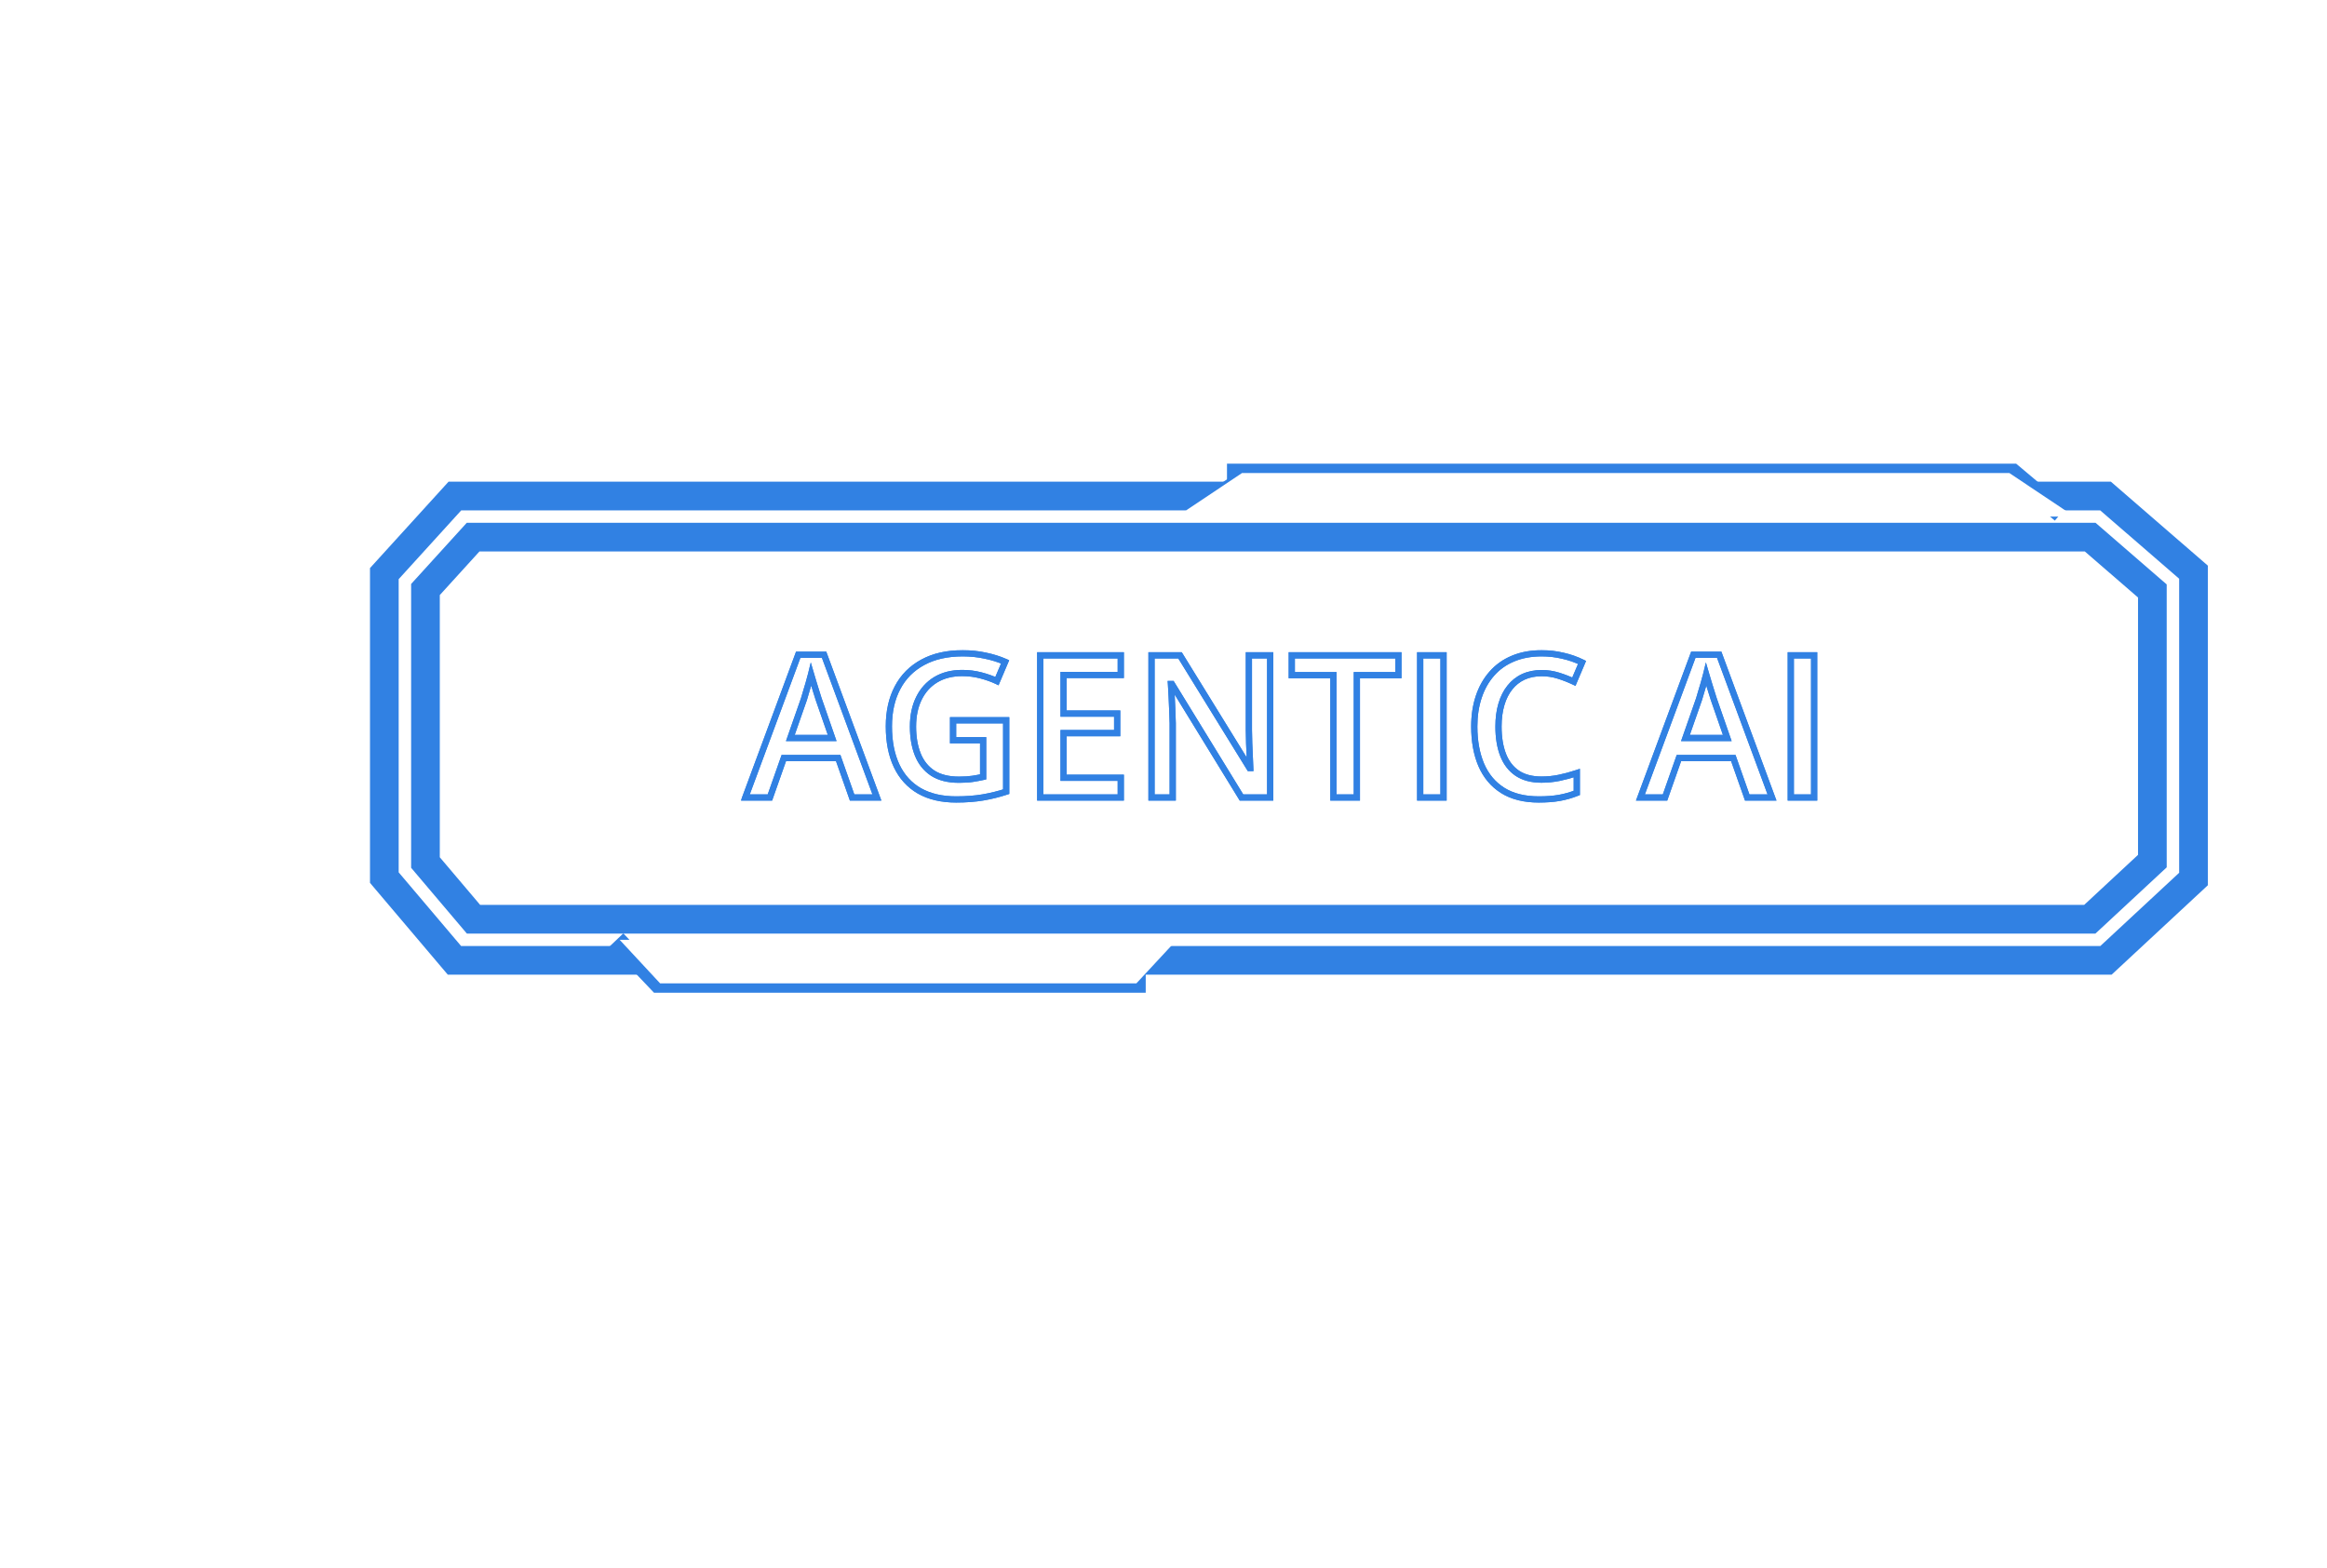 <svg width="500" height="337" viewBox="0 0 500 337" fill="none" xmlns="http://www.w3.org/2000/svg">
<path d="M441.743 209.788H0V211.214H441.743V209.788Z" fill="white" fill-opacity="0.2"/>
<path d="M333.61 91.974L296.992 57.294H136.304L103.58 91.958L102.555 90.98L135.695 55.868H297.569L297.777 56.077L334.588 90.948L333.61 91.974Z" fill="white" fill-opacity="0.2"/>
<path d="M323.504 246.085H150.269L150.061 245.893L113.25 211.005L114.228 209.979L150.846 244.659H322.895L355.619 210.012L356.645 210.989L323.504 246.085Z" fill="white" fill-opacity="0.2"/>
<path d="M445.636 280.954H280.269L280.061 280.762L243.234 245.89L244.212 244.849L280.83 279.528H445.636V280.954Z" fill="white" fill-opacity="0.2"/>
<path d="M84.82 91.463C84.889 92.465 84.749 93.47 84.41 94.416C84.071 95.361 83.541 96.226 82.851 96.956C82.162 97.686 81.329 98.266 80.404 98.658C79.48 99.05 78.484 99.247 77.48 99.236C75.383 99.212 73.373 98.399 71.849 96.959C70.325 95.518 69.4 93.556 69.259 91.463C69.191 90.46 69.33 89.454 69.67 88.507C70.01 87.561 70.542 86.695 71.234 85.965C71.925 85.235 72.76 84.656 73.686 84.264C74.612 83.873 75.609 83.678 76.615 83.691C78.71 83.715 80.719 84.529 82.24 85.97C83.762 87.41 84.683 89.373 84.82 91.463Z" fill="white" fill-opacity="0.2"/>
<path d="M77.475 99.957C75.198 99.93 73.014 99.045 71.36 97.48C69.706 95.915 68.702 93.784 68.549 91.511C68.476 90.415 68.63 89.316 69 88.282C69.37 87.248 69.949 86.301 70.7 85.5C71.451 84.699 72.36 84.061 73.368 83.626C74.376 83.191 75.463 82.967 76.561 82.97C78.839 83.001 81.02 83.889 82.672 85.458C84.323 87.026 85.323 89.159 85.472 91.431C85.542 92.526 85.387 93.623 85.015 94.655C84.644 95.687 84.065 96.632 83.314 97.432C82.563 98.231 81.656 98.867 80.648 99.302C79.641 99.736 78.556 99.959 77.459 99.957H77.475ZM76.61 84.396C75.701 84.385 74.8 84.562 73.963 84.917C73.126 85.272 72.372 85.797 71.749 86.458C71.125 87.119 70.646 87.903 70.34 88.759C70.035 89.615 69.911 90.525 69.975 91.431C70.1 93.342 70.942 95.135 72.333 96.451C73.724 97.768 75.56 98.51 77.475 98.531C78.374 98.537 79.265 98.358 80.092 98.005C80.919 97.652 81.665 97.133 82.283 96.479C82.907 95.819 83.388 95.037 83.697 94.182C84.006 93.327 84.135 92.418 84.077 91.511C83.949 89.606 83.111 87.818 81.728 86.5C80.346 85.183 78.519 84.432 76.61 84.396Z" fill="white" fill-opacity="0.2"/>
<path d="M110.812 91.463C110.88 92.465 110.741 93.47 110.402 94.415C110.063 95.361 109.532 96.226 108.843 96.956C108.153 97.686 107.32 98.265 106.396 98.658C105.472 99.05 104.476 99.247 103.472 99.236C101.377 99.212 99.368 98.398 97.847 96.957C96.325 95.516 95.404 93.554 95.267 91.463C95.198 90.461 95.338 89.456 95.677 88.511C96.016 87.566 96.546 86.701 97.236 85.971C97.925 85.241 98.758 84.661 99.683 84.269C100.607 83.876 101.603 83.68 102.607 83.691C104.702 83.715 106.711 84.528 108.232 85.969C109.753 87.41 110.675 89.372 110.812 91.463Z" fill="white" fill-opacity="0.2"/>
<path d="M103.506 99.957C101.229 99.93 99.045 99.045 97.391 97.48C95.737 95.915 94.733 93.784 94.58 91.511C94.507 90.415 94.661 89.316 95.031 88.282C95.401 87.248 95.98 86.301 96.731 85.5C97.483 84.699 98.391 84.061 99.399 83.626C100.407 83.191 101.494 82.967 102.593 82.97C104.873 82.997 107.058 83.884 108.713 85.452C110.368 87.021 111.37 89.156 111.519 91.431C111.589 92.526 111.434 93.623 111.063 94.655C110.692 95.687 110.113 96.632 109.361 97.432C108.61 98.231 107.703 98.867 106.696 99.302C105.689 99.736 104.603 99.959 103.506 99.957ZM102.641 84.396C101.732 84.385 100.831 84.562 99.994 84.917C99.157 85.272 98.404 85.797 97.78 86.458C97.156 87.119 96.677 87.903 96.372 88.759C96.066 89.615 95.942 90.525 96.006 91.431C96.139 93.339 96.983 95.128 98.372 96.443C99.761 97.758 101.594 98.503 103.506 98.531C104.414 98.544 105.315 98.368 106.152 98.015C106.988 97.662 107.742 97.139 108.366 96.479C108.99 95.819 109.47 95.037 109.775 94.182C110.081 93.326 110.205 92.417 110.141 91.511C110.012 89.6 109.169 87.808 107.78 86.489C106.39 85.171 104.556 84.424 102.641 84.396Z" fill="white" fill-opacity="0.2"/>
<path d="M225.46 245.412C225.531 246.416 225.393 247.422 225.056 248.37C224.718 249.317 224.187 250.184 223.498 250.916C222.808 251.647 221.974 252.228 221.049 252.622C220.123 253.015 219.126 253.212 218.121 253.201C216.024 253.173 214.015 252.356 212.494 250.912C210.973 249.469 210.052 247.505 209.915 245.412C209.847 244.411 209.986 243.405 210.325 242.46C210.664 241.515 211.195 240.65 211.884 239.92C212.574 239.19 213.407 238.61 214.331 238.218C215.255 237.826 216.251 237.629 217.255 237.64C219.351 237.66 221.363 238.473 222.885 239.914C224.407 241.356 225.327 243.32 225.46 245.412Z" fill="white" fill-opacity="0.2"/>
<path d="M218.123 253.855C215.846 253.828 213.663 252.944 212.008 251.379C210.354 249.813 209.35 247.682 209.197 245.41C209.125 244.314 209.278 243.215 209.648 242.181C210.018 241.147 210.597 240.2 211.349 239.399C212.1 238.598 213.008 237.96 214.016 237.525C215.025 237.089 216.112 236.866 217.21 236.868C219.49 236.896 221.675 237.782 223.33 239.351C224.985 240.919 225.987 243.054 226.136 245.33C226.206 246.424 226.051 247.522 225.68 248.554C225.309 249.586 224.73 250.531 223.979 251.33C223.227 252.129 222.32 252.766 221.313 253.2C220.306 253.635 219.22 253.857 218.123 253.855ZM217.258 238.31C216.345 238.298 215.439 238.477 214.599 238.836C213.759 239.196 213.004 239.727 212.382 240.395C211.76 241.064 211.285 241.856 210.988 242.72C210.69 243.583 210.577 244.5 210.655 245.41C210.788 247.318 211.632 249.107 213.021 250.422C214.411 251.736 216.243 252.481 218.155 252.509C219.068 252.519 219.973 252.338 220.811 251.978C221.65 251.618 222.404 251.087 223.026 250.419C223.647 249.75 224.122 248.96 224.421 248.097C224.719 247.235 224.834 246.319 224.758 245.41C224.629 243.5 223.786 241.709 222.396 240.394C221.006 239.078 219.172 238.334 217.258 238.31Z" fill="white" fill-opacity="0.2"/>
<path d="M251.507 245.412C251.578 246.416 251.441 247.422 251.103 248.37C250.765 249.317 250.235 250.184 249.545 250.916C248.855 251.647 248.021 252.228 247.096 252.622C246.17 253.015 245.173 253.212 244.168 253.201C242.068 253.177 240.055 252.362 238.531 250.918C237.007 249.474 236.084 247.508 235.947 245.412C235.878 244.411 236.018 243.405 236.356 242.46C236.695 241.515 237.226 240.65 237.916 239.92C238.605 239.19 239.438 238.61 240.362 238.218C241.287 237.826 242.282 237.629 243.286 237.64C245.383 237.664 247.394 238.477 248.918 239.917C250.442 241.358 251.366 243.32 251.507 245.412Z" fill="white" fill-opacity="0.2"/>
<path d="M244.162 253.855C241.885 253.828 239.702 252.944 238.047 251.379C236.393 249.813 235.389 247.682 235.236 245.41C235.164 244.314 235.317 243.215 235.687 242.181C236.057 241.147 236.636 240.2 237.388 239.399C238.139 238.598 239.047 237.96 240.055 237.525C241.064 237.089 242.151 236.866 243.249 236.868C245.529 236.896 247.715 237.782 249.369 239.351C251.024 240.919 252.026 243.054 252.175 245.33C252.245 246.424 252.09 247.522 251.719 248.554C251.348 249.586 250.769 250.531 250.018 251.33C249.266 252.129 248.359 252.766 247.352 253.2C246.345 253.635 245.259 253.857 244.162 253.855ZM243.281 238.31C242.374 238.297 241.473 238.472 240.638 238.826C239.802 239.179 239.049 239.702 238.426 240.363C237.803 241.023 237.325 241.805 237.022 242.661C236.718 243.516 236.596 244.425 236.662 245.33C236.788 247.24 237.63 249.033 239.02 250.35C240.411 251.666 242.248 252.409 244.162 252.429C245.064 252.431 245.956 252.248 246.783 251.89C247.61 251.531 248.354 251.007 248.969 250.348C249.585 249.689 250.057 248.911 250.358 248.061C250.659 247.211 250.781 246.309 250.717 245.41C250.593 243.51 249.76 241.726 248.382 240.411C247.005 239.096 245.185 238.347 243.281 238.31Z" fill="white" fill-opacity="0.2"/>
<path d="M461.705 91.976L388.26 22.425H216.227L183.503 57.072L182.461 56.095L215.602 20.999H388.837L389.046 21.191L462.683 90.95L461.705 91.976Z" fill="white" fill-opacity="0.2"/>
<path d="M162.684 62.188C165.596 59.194 165.392 54.27 162.226 51.19C159.06 48.111 154.133 48.042 151.22 51.036C148.307 54.031 148.512 58.955 151.677 62.034C154.843 65.114 159.771 65.183 162.684 62.188Z" fill="white" fill-opacity="0.2"/>
<path d="M157.38 65.082C155.1 65.054 152.915 64.168 151.26 62.599C149.605 61.031 148.603 58.895 148.454 56.62C148.384 55.526 148.539 54.428 148.91 53.396C149.281 52.364 149.86 51.419 150.611 50.62C151.363 49.821 152.27 49.184 153.277 48.75C154.284 48.316 155.37 48.093 156.467 48.095C158.744 48.122 160.927 49.006 162.582 50.571C164.236 52.137 165.24 54.268 165.393 56.54C165.465 57.636 165.312 58.735 164.942 59.769C164.572 60.803 163.993 61.75 163.241 62.551C162.49 63.352 161.582 63.99 160.574 64.425C159.565 64.861 158.478 65.084 157.38 65.082ZM156.515 49.521C155.616 49.517 154.726 49.697 153.899 50.049C153.072 50.402 152.326 50.92 151.707 51.572C151.088 52.236 150.611 53.019 150.305 53.873C149.999 54.727 149.871 55.635 149.928 56.54C150.057 58.451 150.9 60.244 152.289 61.562C153.679 62.88 155.513 63.628 157.428 63.656C158.337 63.667 159.238 63.489 160.075 63.134C160.911 62.779 161.665 62.255 162.289 61.593C162.912 60.932 163.392 60.149 163.697 59.293C164.003 58.437 164.127 57.527 164.063 56.62C163.945 54.693 163.101 52.881 161.7 51.552C160.299 50.222 158.446 49.474 156.515 49.457V49.521Z" fill="white" fill-opacity="0.2"/>
<path d="M188.716 62.16C191.628 59.165 191.422 54.241 188.256 51.162C185.09 48.083 180.162 48.015 177.25 51.01C174.338 54.005 174.543 58.929 177.709 62.008C180.876 65.087 185.803 65.155 188.716 62.16Z" fill="white" fill-opacity="0.2"/>
<path d="M183.419 65.082C181.139 65.054 178.954 64.168 177.299 62.599C175.644 61.031 174.642 58.895 174.493 56.62C174.423 55.526 174.578 54.428 174.949 53.396C175.32 52.364 175.899 51.419 176.651 50.62C177.402 49.821 178.309 49.184 179.316 48.75C180.323 48.316 181.409 48.093 182.506 48.095C184.783 48.122 186.966 49.006 188.621 50.571C190.275 52.137 191.279 54.268 191.432 56.54C191.504 57.636 191.351 58.735 190.981 59.769C190.611 60.803 190.032 61.75 189.281 62.551C188.529 63.352 187.621 63.99 186.613 64.425C185.604 64.861 184.517 65.084 183.419 65.082ZM182.538 49.521C181.631 49.51 180.732 49.687 179.897 50.041C179.063 50.395 178.31 50.919 177.688 51.578C177.066 52.238 176.588 53.02 176.283 53.874C175.979 54.728 175.855 55.636 175.919 56.54C176.041 58.454 176.881 60.251 178.272 61.571C179.663 62.89 181.502 63.635 183.419 63.656C184.327 63.667 185.228 63.489 186.064 63.134C186.9 62.779 187.653 62.254 188.275 61.593C188.897 60.931 189.375 60.148 189.679 59.292C189.982 58.436 190.104 57.526 190.038 56.62C189.928 54.698 189.093 52.889 187.701 51.559C186.308 50.23 184.463 49.478 182.538 49.457V49.521Z" fill="white" fill-opacity="0.2"/>
<path d="M214.746 62.194C217.659 59.2 217.454 54.276 214.288 51.196C211.123 48.117 206.195 48.048 203.282 51.042C200.369 54.036 200.574 58.96 203.74 62.04C206.905 65.119 211.833 65.189 214.746 62.194Z" fill="white" fill-opacity="0.2"/>
<path d="M209.45 65.082C207.171 65.054 204.985 64.168 203.33 62.599C201.675 61.031 200.673 58.895 200.524 56.62C200.454 55.526 200.609 54.428 200.98 53.396C201.352 52.364 201.931 51.419 202.682 50.62C203.433 49.821 204.34 49.184 205.347 48.75C206.355 48.316 207.44 48.093 208.537 48.095C210.813 48.126 212.995 49.011 214.648 50.576C216.302 52.14 217.307 54.269 217.463 56.54C217.529 57.642 217.369 58.746 216.994 59.785C216.62 60.824 216.038 61.775 215.284 62.582C214.533 63.374 213.628 64.004 212.625 64.434C211.622 64.864 210.542 65.084 209.45 65.082ZM208.569 49.457C207.661 49.444 206.76 49.619 205.924 49.972C205.087 50.325 204.333 50.848 203.709 51.508C203.085 52.168 202.605 52.951 202.3 53.806C201.994 54.661 201.87 55.57 201.934 56.476C202.056 58.39 202.896 60.187 204.287 61.506C205.678 62.826 207.517 63.571 209.434 63.591C210.343 63.603 211.244 63.425 212.081 63.07C212.918 62.715 213.672 62.191 214.295 61.529C214.919 60.868 215.398 60.085 215.704 59.229C216.009 58.373 216.133 57.463 216.069 56.556C215.937 54.648 215.092 52.859 213.703 51.544C212.314 50.23 210.482 49.484 208.569 49.457Z" fill="white" fill-opacity="0.2"/>
<path d="M242.829 56.593C242.895 57.595 242.754 58.601 242.413 59.546C242.072 60.491 241.54 61.356 240.849 62.086C240.158 62.816 239.324 63.395 238.399 63.787C237.474 64.179 236.478 64.376 235.473 64.365C233.378 64.341 231.369 63.527 229.848 62.087C228.327 60.645 227.405 58.683 227.268 56.593C227.197 55.59 227.335 54.583 227.673 53.635C228.011 52.688 228.541 51.821 229.231 51.09C229.92 50.358 230.754 49.777 231.68 49.383C232.605 48.99 233.602 48.793 234.608 48.804C236.706 48.832 238.717 49.648 240.241 51.092C241.764 52.535 242.688 54.499 242.829 56.593Z" fill="white" fill-opacity="0.2"/>
<path d="M235.474 65.082C233.195 65.051 231.012 64.163 229.358 62.595C227.704 61.027 226.7 58.894 226.548 56.62C226.477 55.526 226.633 54.428 227.004 53.396C227.375 52.364 227.954 51.419 228.705 50.62C229.456 49.821 230.364 49.184 231.371 48.75C232.378 48.316 233.464 48.093 234.56 48.095C236.838 48.122 239.021 49.006 240.676 50.571C242.33 52.137 243.334 54.268 243.487 56.54C243.559 57.636 243.406 58.735 243.035 59.769C242.665 60.803 242.087 61.75 241.335 62.551C240.584 63.352 239.676 63.99 238.667 64.425C237.659 64.861 236.572 65.084 235.474 65.082ZM234.608 49.521C233.71 49.517 232.819 49.697 231.992 50.049C231.166 50.402 230.42 50.92 229.801 51.572C229.182 52.236 228.705 53.019 228.399 53.873C228.093 54.727 227.965 55.635 228.022 56.54C228.151 58.451 228.993 60.244 230.383 61.562C231.772 62.88 233.607 63.628 235.522 63.656C236.431 63.667 237.332 63.489 238.169 63.134C239.005 62.779 239.759 62.255 240.383 61.593C241.006 60.932 241.486 60.149 241.791 59.293C242.096 58.437 242.221 57.527 242.157 56.62C242.039 54.693 241.194 52.881 239.794 51.552C238.393 50.222 236.54 49.474 234.608 49.457V49.521Z" fill="white" fill-opacity="0.2"/>
<path d="M315.937 91.463C316.006 92.465 315.866 93.47 315.527 94.415C315.189 95.361 314.658 96.226 313.968 96.956C313.279 97.686 312.446 98.265 311.521 98.658C310.597 99.05 309.602 99.247 308.597 99.236C306.499 99.216 304.486 98.404 302.962 96.963C301.437 95.521 300.514 93.557 300.376 91.463C300.308 90.461 300.447 89.456 300.786 88.511C301.125 87.566 301.656 86.701 302.345 85.971C303.035 85.241 303.868 84.661 304.792 84.269C305.716 83.876 306.712 83.68 307.716 83.691C309.813 83.714 311.824 84.528 313.348 85.968C314.871 87.409 315.796 89.371 315.937 91.463Z" fill="white" fill-opacity="0.2"/>
<path d="M308.514 99.957C306.237 99.93 304.053 99.045 302.399 97.48C300.745 95.915 299.741 93.784 299.588 91.511C299.515 90.415 299.669 89.316 300.039 88.282C300.409 87.248 300.988 86.301 301.739 85.5C302.491 84.699 303.399 84.061 304.407 83.626C305.415 83.191 306.502 82.967 307.601 82.97C309.88 82.997 312.066 83.884 313.721 85.452C315.376 87.021 316.378 89.156 316.527 91.431C316.597 92.526 316.442 93.623 316.071 94.655C315.699 95.687 315.12 96.632 314.369 97.432C313.618 98.231 312.711 98.867 311.704 99.302C310.696 99.736 309.611 99.959 308.514 99.957ZM307.633 84.396C306.724 84.385 305.824 84.562 304.988 84.917C304.152 85.272 303.399 85.797 302.777 86.459C302.155 87.12 301.677 87.904 301.373 88.76C301.07 89.616 300.947 90.525 301.014 91.431C301.139 93.342 301.981 95.135 303.372 96.451C304.763 97.768 306.599 98.51 308.514 98.531C309.421 98.542 310.32 98.365 311.154 98.01C311.989 97.656 312.741 97.133 313.363 96.473C313.985 95.814 314.464 95.032 314.768 94.178C315.073 93.324 315.197 92.416 315.133 91.511C315.011 89.598 314.171 87.801 312.78 86.481C311.389 85.161 309.55 84.416 307.633 84.396Z" fill="white" fill-opacity="0.2"/>
<path d="M121.523 210.493C121.592 211.496 121.452 212.502 121.112 213.449C120.772 214.395 120.24 215.261 119.549 215.991C118.858 216.721 118.023 217.3 117.096 217.692C116.17 218.083 115.173 218.278 114.167 218.265C112.072 218.241 110.063 217.427 108.542 215.986C107.021 214.545 106.099 212.583 105.962 210.493C105.894 209.491 106.033 208.486 106.372 207.54C106.711 206.595 107.242 205.73 107.931 205C108.621 204.27 109.454 203.69 110.378 203.298C111.302 202.906 112.298 202.709 113.302 202.72C115.399 202.744 117.41 203.557 118.934 204.997C120.457 206.438 121.382 208.4 121.523 210.493Z" fill="white" fill-opacity="0.2"/>
<path d="M341.882 91.463C341.951 92.465 341.812 93.47 341.473 94.416C341.134 95.361 340.603 96.226 339.914 96.956C339.224 97.686 338.391 98.266 337.467 98.658C336.542 99.05 335.547 99.247 334.543 99.236C332.446 99.212 330.435 98.399 328.911 96.959C327.387 95.518 326.463 93.556 326.322 91.463C326.253 90.46 326.393 89.454 326.733 88.507C327.073 87.561 327.605 86.695 328.296 85.965C328.987 85.235 329.822 84.656 330.748 84.264C331.675 83.873 332.672 83.678 333.677 83.691C335.773 83.715 337.782 84.529 339.303 85.97C340.824 87.41 341.745 89.373 341.882 91.463Z" fill="white" fill-opacity="0.2"/>
<path d="M334.545 99.957C332.268 99.93 330.084 99.045 328.43 97.48C326.776 95.915 325.772 93.784 325.619 91.511C325.547 90.415 325.7 89.316 326.07 88.282C326.44 87.248 327.019 86.301 327.77 85.5C328.522 84.699 329.43 84.061 330.438 83.626C331.447 83.191 332.534 82.967 333.632 82.97C335.911 83.001 338.094 83.889 339.748 85.457C341.402 87.024 342.405 89.157 342.558 91.431C342.628 92.526 342.473 93.623 342.102 94.655C341.731 95.687 341.152 96.632 340.4 97.432C339.649 98.231 338.742 98.867 337.735 99.302C336.728 99.736 335.642 99.959 334.545 99.957ZM333.68 84.396C332.771 84.385 331.87 84.562 331.033 84.917C330.197 85.272 329.443 85.797 328.819 86.458C328.196 87.119 327.716 87.903 327.411 88.759C327.105 89.615 326.981 90.525 327.045 91.431C327.17 93.342 328.013 95.135 329.403 96.451C330.794 97.768 332.63 98.51 334.545 98.531C335.444 98.535 336.334 98.355 337.161 98.002C337.988 97.649 338.734 97.131 339.353 96.479C339.972 95.816 340.449 95.033 340.755 94.179C341.061 93.325 341.189 92.417 341.132 91.511C341.004 89.609 340.168 87.823 338.789 86.505C337.409 85.188 335.587 84.436 333.68 84.396Z" fill="white" fill-opacity="0.2"/>
<path d="M389.945 210.493C390.014 211.496 389.874 212.502 389.534 213.449C389.194 214.395 388.662 215.261 387.971 215.991C387.28 216.721 386.444 217.3 385.518 217.692C384.592 218.083 383.595 218.278 382.589 218.265C380.494 218.241 378.485 217.427 376.964 215.986C375.443 214.545 374.521 212.583 374.384 210.493C374.316 209.491 374.455 208.486 374.794 207.54C375.133 206.595 375.664 205.73 376.353 205C377.042 204.27 377.876 203.69 378.8 203.298C379.724 202.906 380.72 202.709 381.724 202.72C383.821 202.744 385.832 203.557 387.355 204.997C388.879 206.438 389.804 208.4 389.945 210.493Z" fill="white" fill-opacity="0.2"/>
<path d="M356.569 218.986C354.291 218.959 352.108 218.075 350.454 216.509C348.799 214.944 347.795 212.813 347.642 210.541C347.57 209.445 347.724 208.346 348.094 207.312C348.464 206.278 349.042 205.331 349.794 204.53C350.545 203.729 351.453 203.091 352.462 202.655C353.47 202.22 354.557 201.997 355.655 201.999C357.935 202.026 360.121 202.913 361.775 204.482C363.43 206.05 364.432 208.185 364.581 210.46C364.652 211.555 364.496 212.652 364.125 213.685C363.754 214.717 363.175 215.662 362.424 216.461C361.673 217.26 360.765 217.897 359.758 218.331C358.751 218.765 357.665 218.988 356.569 218.986ZM355.703 203.425C354.795 203.414 353.893 203.592 353.057 203.947C352.22 204.302 351.466 204.826 350.843 205.487C350.219 206.149 349.739 206.932 349.434 207.788C349.129 208.644 349.004 209.554 349.069 210.46C349.201 212.369 350.046 214.157 351.435 215.472C352.824 216.787 354.656 217.532 356.569 217.56C357.468 217.564 358.358 217.384 359.185 217.031C360.011 216.679 360.757 216.16 361.376 215.509C361.995 214.845 362.472 214.062 362.778 213.208C363.084 212.354 363.212 211.446 363.155 210.541C363.027 208.638 362.191 206.852 360.812 205.535C359.433 204.218 357.61 203.465 355.703 203.425Z" fill="white" fill-opacity="0.2"/>
<path d="M469.976 91.463C470.045 92.465 469.905 93.47 469.567 94.416C469.228 95.361 468.697 96.226 468.007 96.956C467.318 97.686 466.485 98.266 465.561 98.658C464.636 99.05 463.641 99.247 462.637 99.236C460.54 99.212 458.529 98.399 457.005 96.959C455.481 95.518 454.556 93.556 454.415 91.463C454.347 90.46 454.487 89.454 454.826 88.507C455.166 87.561 455.699 86.695 456.39 85.965C457.081 85.235 457.916 84.656 458.842 84.264C459.768 83.873 460.766 83.678 461.771 83.691C463.866 83.715 465.875 84.529 467.397 85.97C468.918 87.41 469.839 89.373 469.976 91.463Z" fill="white" fill-opacity="0.2"/>
<path d="M408.631 218.986C406.354 218.959 404.17 218.075 402.516 216.509C400.862 214.944 399.858 212.813 399.705 210.541C399.632 209.445 399.786 208.346 400.156 207.312C400.526 206.278 401.105 205.331 401.856 204.53C402.608 203.729 403.516 203.091 404.524 202.655C405.532 202.22 406.619 201.997 407.718 201.999C409.995 202.03 412.176 202.919 413.828 204.487C415.479 206.055 416.479 208.188 416.628 210.46C416.698 211.555 416.543 212.652 416.172 213.685C415.801 214.717 415.221 215.662 414.47 216.461C413.719 217.26 412.812 217.897 411.805 218.331C410.798 218.765 409.712 218.988 408.615 218.986H408.631ZM407.766 203.425C406.857 203.414 405.956 203.592 405.119 203.947C404.283 204.302 403.529 204.826 402.905 205.487C402.282 206.149 401.802 206.932 401.497 207.788C401.191 208.644 401.067 209.554 401.131 210.46C401.256 212.371 402.099 214.164 403.489 215.481C404.88 216.797 406.716 217.54 408.631 217.56C409.53 217.566 410.421 217.387 411.248 217.034C412.075 216.681 412.821 216.162 413.439 215.509C414.063 214.848 414.545 214.066 414.853 213.211C415.162 212.357 415.292 211.448 415.234 210.541C415.106 208.635 414.267 206.847 412.885 205.529C411.502 204.212 409.675 203.461 407.766 203.425Z" fill="white" fill-opacity="0.2"/>
<g filter="url(#filter0_f_433_5661)">
<path d="M183.092 171.402L180.103 162.917H168.419L165.431 171.402H160.143L171.513 140.72H177.072L188.422 171.402H183.092ZM178.807 158.611L175.902 150.251C175.791 149.888 175.63 149.38 175.421 148.725C175.212 148.056 175.003 147.38 174.794 146.697C174.585 146.001 174.411 145.415 174.272 144.942C174.132 145.513 173.958 146.154 173.749 146.865C173.554 147.561 173.359 148.216 173.164 148.829C172.983 149.442 172.843 149.916 172.746 150.251L169.82 158.611H178.807ZM204.787 154.807H216.199V170.148C214.597 170.678 212.939 171.089 211.225 171.381C209.511 171.674 207.588 171.82 205.456 171.82C202.349 171.82 199.715 171.207 197.555 169.981C195.41 168.741 193.779 166.95 192.665 164.61C191.55 162.255 190.992 159.419 190.992 156.103C190.992 152.912 191.613 150.146 192.853 147.805C194.093 145.45 195.897 143.632 198.266 142.35C200.635 141.054 203.505 140.406 206.877 140.406C208.535 140.406 210.138 140.573 211.684 140.908C213.245 141.228 214.673 141.674 215.969 142.245L214.213 146.384C213.182 145.896 212.026 145.485 210.744 145.151C209.462 144.816 208.131 144.649 206.752 144.649C204.564 144.649 202.676 145.123 201.088 146.07C199.513 147.018 198.301 148.356 197.451 150.083C196.601 151.797 196.176 153.825 196.176 156.166C196.176 158.437 196.517 160.429 197.2 162.143C197.883 163.857 198.949 165.195 200.398 166.156C201.861 167.104 203.749 167.577 206.062 167.577C207.219 167.577 208.201 167.515 209.009 167.389C209.817 167.264 210.563 167.125 211.246 166.971V159.092H204.787V154.807ZM240.82 171.402H223.514V140.845H240.82V145.067H228.531V153.365H240.047V157.566H228.531V167.159H240.82V171.402ZM272.924 171.402H266.759L251.793 147.011H251.605C251.661 147.833 251.71 148.704 251.752 149.624C251.807 150.543 251.849 151.491 251.877 152.466C251.919 153.441 251.954 154.431 251.982 155.434V171.402H247.425V140.845H253.549L268.493 165.069H268.64C268.612 164.359 268.577 163.544 268.535 162.624C268.493 161.704 268.452 160.757 268.41 159.781C268.382 158.792 268.361 157.838 268.347 156.918V140.845H272.924V171.402ZM291.547 171.402H286.51V145.109H277.564V140.845H300.472V145.109H291.547V171.402ZM305.154 171.402V140.845H310.17V171.402H305.154ZM331.259 144.67C329.796 144.67 328.486 144.935 327.33 145.464C326.187 145.994 325.219 146.76 324.424 147.763C323.63 148.753 323.024 149.958 322.606 151.379C322.188 152.787 321.979 154.375 321.979 156.145C321.979 158.513 322.313 160.555 322.982 162.269C323.651 163.969 324.668 165.278 326.034 166.198C327.399 167.104 329.127 167.557 331.217 167.557C332.513 167.557 333.774 167.431 335 167.18C336.226 166.93 337.494 166.588 338.804 166.156V170.42C337.564 170.908 336.31 171.263 335.042 171.486C333.774 171.709 332.311 171.82 330.653 171.82C327.532 171.82 324.94 171.172 322.878 169.877C320.829 168.581 319.297 166.755 318.279 164.401C317.276 162.046 316.775 159.287 316.775 156.124C316.775 153.811 317.095 151.693 317.736 149.77C318.377 147.847 319.311 146.189 320.537 144.795C321.763 143.388 323.275 142.308 325.072 141.556C326.884 140.789 328.953 140.406 331.28 140.406C332.813 140.406 334.317 140.58 335.794 140.929C337.285 141.263 338.665 141.744 339.933 142.371L338.177 146.509C337.118 146.008 336.01 145.576 334.854 145.213C333.697 144.851 332.499 144.67 331.259 144.67ZM375.423 171.402L372.434 162.917H360.75L357.761 171.402H352.473L363.844 140.72H369.403L380.752 171.402H375.423ZM371.138 158.611L368.233 150.251C368.121 149.888 367.961 149.38 367.752 148.725C367.543 148.056 367.334 147.38 367.125 146.697C366.916 146.001 366.742 145.415 366.602 144.942C366.463 145.513 366.289 146.154 366.08 146.865C365.885 147.561 365.69 148.216 365.495 148.829C365.314 149.442 365.174 149.916 365.077 150.251L362.151 158.611H371.138ZM384.786 171.402V140.845H389.803V171.402H384.786Z" fill="#2485CF"/>
</g>
<mask id="path-32-outside-1_433_5661" maskUnits="userSpaceOnUse" x="159" y="139.402" width="232" height="34" fill="black">
<rect fill="white" x="159" y="139.402" width="232" height="34"/>
<path d="M183.092 171.402L180.103 162.917H168.419L165.431 171.402H160.143L171.513 140.72H177.072L188.422 171.402H183.092ZM178.807 158.611L175.902 150.251C175.791 149.888 175.63 149.38 175.421 148.725C175.212 148.056 175.003 147.38 174.794 146.697C174.585 146.001 174.411 145.415 174.272 144.942C174.132 145.513 173.958 146.154 173.749 146.865C173.554 147.561 173.359 148.216 173.164 148.829C172.983 149.442 172.843 149.916 172.746 150.251L169.82 158.611H178.807ZM204.787 154.807H216.199V170.148C214.597 170.678 212.939 171.089 211.225 171.381C209.511 171.674 207.588 171.82 205.456 171.82C202.349 171.82 199.715 171.207 197.555 169.981C195.41 168.741 193.779 166.95 192.665 164.61C191.55 162.255 190.992 159.419 190.992 156.103C190.992 152.912 191.613 150.146 192.853 147.805C194.093 145.45 195.897 143.632 198.266 142.35C200.635 141.054 203.505 140.406 206.877 140.406C208.535 140.406 210.138 140.573 211.684 140.908C213.245 141.228 214.673 141.674 215.969 142.245L214.213 146.384C213.182 145.896 212.026 145.485 210.744 145.151C209.462 144.816 208.131 144.649 206.752 144.649C204.564 144.649 202.676 145.123 201.088 146.07C199.513 147.018 198.301 148.356 197.451 150.083C196.601 151.797 196.176 153.825 196.176 156.166C196.176 158.437 196.517 160.429 197.2 162.143C197.883 163.857 198.949 165.195 200.398 166.156C201.861 167.104 203.749 167.577 206.062 167.577C207.219 167.577 208.201 167.515 209.009 167.389C209.817 167.264 210.563 167.125 211.246 166.971V159.092H204.787V154.807ZM240.82 171.402H223.514V140.845H240.82V145.067H228.531V153.365H240.047V157.566H228.531V167.159H240.82V171.402ZM272.924 171.402H266.759L251.793 147.011H251.605C251.661 147.833 251.71 148.704 251.752 149.624C251.807 150.543 251.849 151.491 251.877 152.466C251.919 153.441 251.954 154.431 251.982 155.434V171.402H247.425V140.845H253.549L268.493 165.069H268.64C268.612 164.359 268.577 163.544 268.535 162.624C268.493 161.704 268.452 160.757 268.41 159.781C268.382 158.792 268.361 157.838 268.347 156.918V140.845H272.924V171.402ZM291.547 171.402H286.51V145.109H277.564V140.845H300.472V145.109H291.547V171.402ZM305.154 171.402V140.845H310.17V171.402H305.154ZM331.259 144.67C329.796 144.67 328.486 144.935 327.33 145.464C326.187 145.994 325.219 146.76 324.424 147.763C323.63 148.753 323.024 149.958 322.606 151.379C322.188 152.787 321.979 154.375 321.979 156.145C321.979 158.513 322.313 160.555 322.982 162.269C323.651 163.969 324.668 165.278 326.034 166.198C327.399 167.104 329.127 167.557 331.217 167.557C332.513 167.557 333.774 167.431 335 167.18C336.226 166.93 337.494 166.588 338.804 166.156V170.42C337.564 170.908 336.31 171.263 335.042 171.486C333.774 171.709 332.311 171.82 330.653 171.82C327.532 171.82 324.94 171.172 322.878 169.877C320.829 168.581 319.297 166.755 318.279 164.401C317.276 162.046 316.775 159.287 316.775 156.124C316.775 153.811 317.095 151.693 317.736 149.77C318.377 147.847 319.311 146.189 320.537 144.795C321.763 143.388 323.275 142.308 325.072 141.556C326.884 140.789 328.953 140.406 331.28 140.406C332.813 140.406 334.317 140.58 335.794 140.929C337.285 141.263 338.665 141.744 339.933 142.371L338.177 146.509C337.118 146.008 336.01 145.576 334.854 145.213C333.697 144.851 332.499 144.67 331.259 144.67ZM375.423 171.402L372.434 162.917H360.75L357.761 171.402H352.473L363.844 140.72H369.403L380.752 171.402H375.423ZM371.138 158.611L368.233 150.251C368.121 149.888 367.961 149.38 367.752 148.725C367.543 148.056 367.334 147.38 367.125 146.697C366.916 146.001 366.742 145.415 366.602 144.942C366.463 145.513 366.289 146.154 366.08 146.865C365.885 147.561 365.69 148.216 365.495 148.829C365.314 149.442 365.174 149.916 365.077 150.251L362.151 158.611H371.138ZM384.786 171.402V140.845H389.803V171.402H384.786Z"/>
</mask>
<path d="M183.092 171.402L180.103 162.917H168.419L165.431 171.402H160.143L171.513 140.72H177.072L188.422 171.402H183.092ZM178.807 158.611L175.902 150.251C175.791 149.888 175.63 149.38 175.421 148.725C175.212 148.056 175.003 147.38 174.794 146.697C174.585 146.001 174.411 145.415 174.272 144.942C174.132 145.513 173.958 146.154 173.749 146.865C173.554 147.561 173.359 148.216 173.164 148.829C172.983 149.442 172.843 149.916 172.746 150.251L169.82 158.611H178.807ZM204.787 154.807H216.199V170.148C214.597 170.678 212.939 171.089 211.225 171.381C209.511 171.674 207.588 171.82 205.456 171.82C202.349 171.82 199.715 171.207 197.555 169.981C195.41 168.741 193.779 166.95 192.665 164.61C191.55 162.255 190.992 159.419 190.992 156.103C190.992 152.912 191.613 150.146 192.853 147.805C194.093 145.45 195.897 143.632 198.266 142.35C200.635 141.054 203.505 140.406 206.877 140.406C208.535 140.406 210.138 140.573 211.684 140.908C213.245 141.228 214.673 141.674 215.969 142.245L214.213 146.384C213.182 145.896 212.026 145.485 210.744 145.151C209.462 144.816 208.131 144.649 206.752 144.649C204.564 144.649 202.676 145.123 201.088 146.07C199.513 147.018 198.301 148.356 197.451 150.083C196.601 151.797 196.176 153.825 196.176 156.166C196.176 158.437 196.517 160.429 197.2 162.143C197.883 163.857 198.949 165.195 200.398 166.156C201.861 167.104 203.749 167.577 206.062 167.577C207.219 167.577 208.201 167.515 209.009 167.389C209.817 167.264 210.563 167.125 211.246 166.971V159.092H204.787V154.807ZM240.82 171.402H223.514V140.845H240.82V145.067H228.531V153.365H240.047V157.566H228.531V167.159H240.82V171.402ZM272.924 171.402H266.759L251.793 147.011H251.605C251.661 147.833 251.71 148.704 251.752 149.624C251.807 150.543 251.849 151.491 251.877 152.466C251.919 153.441 251.954 154.431 251.982 155.434V171.402H247.425V140.845H253.549L268.493 165.069H268.64C268.612 164.359 268.577 163.544 268.535 162.624C268.493 161.704 268.452 160.757 268.41 159.781C268.382 158.792 268.361 157.838 268.347 156.918V140.845H272.924V171.402ZM291.547 171.402H286.51V145.109H277.564V140.845H300.472V145.109H291.547V171.402ZM305.154 171.402V140.845H310.17V171.402H305.154ZM331.259 144.67C329.796 144.67 328.486 144.935 327.33 145.464C326.187 145.994 325.219 146.76 324.424 147.763C323.63 148.753 323.024 149.958 322.606 151.379C322.188 152.787 321.979 154.375 321.979 156.145C321.979 158.513 322.313 160.555 322.982 162.269C323.651 163.969 324.668 165.278 326.034 166.198C327.399 167.104 329.127 167.557 331.217 167.557C332.513 167.557 333.774 167.431 335 167.18C336.226 166.93 337.494 166.588 338.804 166.156V170.42C337.564 170.908 336.31 171.263 335.042 171.486C333.774 171.709 332.311 171.82 330.653 171.82C327.532 171.82 324.94 171.172 322.878 169.877C320.829 168.581 319.297 166.755 318.279 164.401C317.276 162.046 316.775 159.287 316.775 156.124C316.775 153.811 317.095 151.693 317.736 149.77C318.377 147.847 319.311 146.189 320.537 144.795C321.763 143.388 323.275 142.308 325.072 141.556C326.884 140.789 328.953 140.406 331.28 140.406C332.813 140.406 334.317 140.58 335.794 140.929C337.285 141.263 338.665 141.744 339.933 142.371L338.177 146.509C337.118 146.008 336.01 145.576 334.854 145.213C333.697 144.851 332.499 144.67 331.259 144.67ZM375.423 171.402L372.434 162.917H360.75L357.761 171.402H352.473L363.844 140.72H369.403L380.752 171.402H375.423ZM371.138 158.611L368.233 150.251C368.121 149.888 367.961 149.38 367.752 148.725C367.543 148.056 367.334 147.38 367.125 146.697C366.916 146.001 366.742 145.415 366.602 144.942C366.463 145.513 366.289 146.154 366.08 146.865C365.885 147.561 365.69 148.216 365.495 148.829C365.314 149.442 365.174 149.916 365.077 150.251L362.151 158.611H371.138ZM384.786 171.402V140.845H389.803V171.402H384.786Z" fill="white"/>
<path d="M183.092 171.402L182.461 171.625L182.618 172.071H183.092V171.402ZM180.103 162.917L180.734 162.694L180.577 162.248H180.103V162.917ZM168.419 162.917V162.248H167.946L167.789 162.694L168.419 162.917ZM165.431 171.402V172.071H165.904L166.061 171.625L165.431 171.402ZM160.143 171.402L159.516 171.17L159.182 172.071H160.143V171.402ZM171.513 140.72V140.051H171.047L170.886 140.487L171.513 140.72ZM177.072 140.72L177.7 140.488L177.538 140.051H177.072V140.72ZM188.422 171.402V172.071H189.382L189.049 171.17L188.422 171.402ZM178.807 158.611V159.28H179.748L179.439 158.391L178.807 158.611ZM175.902 150.251L175.263 150.447L175.266 150.459L175.27 150.47L175.902 150.251ZM175.421 148.725L174.783 148.924L174.784 148.928L175.421 148.725ZM174.794 146.697L174.154 146.89L174.155 146.893L174.794 146.697ZM174.272 144.942L174.913 144.753L174.211 142.366L173.622 144.783L174.272 144.942ZM173.749 146.865L173.107 146.676L173.105 146.684L173.749 146.865ZM173.164 148.829L172.526 148.626L172.523 148.64L173.164 148.829ZM172.746 150.251L173.377 150.472L173.383 150.455L173.388 150.438L172.746 150.251ZM169.82 158.611L169.189 158.39L168.877 159.28H169.82V158.611ZM183.723 171.18L180.734 162.694L179.472 163.139L182.461 171.625L183.723 171.18ZM180.103 162.248H168.419V163.585H180.103V162.248ZM167.789 162.694L164.8 171.18L166.061 171.625L169.05 163.139L167.789 162.694ZM165.431 170.734H160.143V172.071H165.431V170.734ZM160.77 171.635L172.14 140.952L170.886 140.487L159.516 171.17L160.77 171.635ZM171.513 141.389H177.072V140.051H171.513V141.389ZM176.445 140.952L187.794 171.634L189.049 171.17L177.7 140.488L176.445 140.952ZM188.422 170.734H183.092V172.071H188.422V170.734ZM179.439 158.391L176.534 150.031L175.27 150.47L178.175 158.83L179.439 158.391ZM176.541 150.054C176.429 149.688 176.268 149.177 176.058 148.521L174.784 148.928C174.993 149.582 175.152 150.088 175.263 150.447L176.541 150.054ZM176.06 148.525C175.851 147.858 175.642 147.183 175.434 146.502L174.155 146.893C174.364 147.577 174.573 148.254 174.783 148.924L176.06 148.525ZM175.435 146.505C175.226 145.809 175.052 145.225 174.913 144.753L173.63 145.13C173.77 145.606 173.944 146.192 174.154 146.89L175.435 146.505ZM173.622 144.783C173.486 145.342 173.314 145.973 173.108 146.676L174.391 147.053C174.602 146.335 174.779 145.684 174.921 145.1L173.622 144.783ZM173.105 146.684C172.912 147.374 172.719 148.022 172.527 148.626L173.801 149.032C173.999 148.411 174.196 147.748 174.393 147.045L173.105 146.684ZM172.523 148.64C172.341 149.253 172.202 149.728 172.104 150.063L173.388 150.438C173.485 150.105 173.624 149.632 173.805 149.019L172.523 148.64ZM172.115 150.03L169.189 158.39L170.451 158.832L173.377 150.472L172.115 150.03ZM169.82 159.28H178.807V157.942H169.82V159.28ZM204.787 154.807V154.138H204.118V154.807H204.787ZM216.199 154.807H216.868V154.138H216.199V154.807ZM216.199 170.148L216.409 170.783L216.868 170.632V170.148H216.199ZM197.555 169.981L197.221 170.56L197.225 170.563L197.555 169.981ZM192.665 164.61L192.06 164.896L192.061 164.897L192.665 164.61ZM192.853 147.805L193.444 148.118L193.444 148.117L192.853 147.805ZM198.266 142.35L198.584 142.938L198.587 142.937L198.266 142.35ZM211.684 140.908L211.543 141.562L211.55 141.563L211.684 140.908ZM215.969 142.245L216.585 142.507L216.842 141.9L216.239 141.633L215.969 142.245ZM214.213 146.384L213.928 146.988L214.557 147.286L214.829 146.645L214.213 146.384ZM201.088 146.07L200.745 145.496L200.743 145.497L201.088 146.07ZM197.451 150.083L198.05 150.381L198.051 150.379L197.451 150.083ZM200.398 166.156L200.028 166.714L200.034 166.718L200.398 166.156ZM211.246 166.971L211.392 167.624L211.914 167.507V166.971H211.246ZM211.246 159.092H211.914V158.423H211.246V159.092ZM204.787 159.092H204.118V159.761H204.787V159.092ZM204.787 155.476H216.199V154.138H204.787V155.476ZM215.53 154.807V170.148H216.868V154.807H215.53ZM215.989 169.513C214.42 170.032 212.794 170.435 211.112 170.722L211.337 172.041C213.083 171.743 214.774 171.324 216.409 170.783L215.989 169.513ZM211.112 170.722C209.443 171.007 207.558 171.152 205.456 171.152V172.489C207.617 172.489 209.579 172.341 211.337 172.041L211.112 170.722ZM205.456 171.152C202.436 171.152 199.922 170.556 197.886 169.399L197.225 170.563C199.508 171.859 202.262 172.489 205.456 172.489V171.152ZM197.89 169.402C195.867 168.233 194.328 166.547 193.268 164.322L192.061 164.897C193.231 167.354 194.952 169.249 197.221 170.56L197.89 169.402ZM193.269 164.323C192.207 162.079 191.661 159.346 191.661 156.103H190.324C190.324 159.492 190.893 162.43 192.06 164.896L193.269 164.323ZM191.661 156.103C191.661 152.999 192.264 150.345 193.444 148.118L192.262 147.492C190.961 149.947 190.324 152.825 190.324 156.103H191.661ZM193.444 148.117C194.622 145.881 196.331 144.158 198.584 142.938L197.948 141.762C195.464 143.106 193.564 145.02 192.261 147.493L193.444 148.117ZM198.587 142.937C200.836 141.707 203.59 141.075 206.877 141.075V139.737C203.42 139.737 200.434 140.402 197.945 141.763L198.587 142.937ZM206.877 141.075C208.49 141.075 210.045 141.238 211.543 141.562L211.826 140.254C210.231 139.909 208.581 139.737 206.877 139.737V141.075ZM211.55 141.563C213.07 141.875 214.452 142.308 215.699 142.857L216.239 141.633C214.895 141.041 213.42 140.582 211.819 140.253L211.55 141.563ZM215.353 141.984L213.598 146.123L214.829 146.645L216.585 142.507L215.353 141.984ZM214.499 145.779C213.425 145.271 212.229 144.847 210.913 144.504L210.575 145.798C211.823 146.123 212.939 146.521 213.928 146.988L214.499 145.779ZM210.913 144.504C209.573 144.154 208.186 143.98 206.752 143.98V145.318C208.077 145.318 209.351 145.478 210.575 145.798L210.913 144.504ZM206.752 143.98C204.466 143.98 202.455 144.476 200.745 145.496L201.43 146.645C202.898 145.77 204.663 145.318 206.752 145.318V143.98ZM200.743 145.497C199.053 146.514 197.755 147.951 196.851 149.788L198.051 150.379C198.847 148.76 199.973 147.521 201.433 146.643L200.743 145.497ZM196.852 149.786C195.947 151.611 195.507 153.744 195.507 156.166H196.845C196.845 153.905 197.255 151.984 198.05 150.381L196.852 149.786ZM195.507 156.166C195.507 158.503 195.858 160.582 196.579 162.391L197.821 161.896C197.176 160.276 196.845 158.371 196.845 156.166H195.507ZM196.579 162.391C197.309 164.223 198.459 165.672 200.028 166.714L200.768 165.599C199.439 164.717 198.457 163.491 197.821 161.896L196.579 162.391ZM200.034 166.718C201.636 167.755 203.661 168.246 206.062 168.246V166.909C203.837 166.909 202.086 166.453 200.761 165.595L200.034 166.718ZM206.062 168.246C207.24 168.246 208.259 168.183 209.112 168.05L208.907 166.728C208.143 166.847 207.197 166.909 206.062 166.909V168.246ZM209.112 168.05C209.932 167.923 210.693 167.781 211.392 167.624L211.099 166.319C210.433 166.468 209.702 166.605 208.907 166.728L209.112 168.05ZM211.914 166.971V159.092H210.577V166.971H211.914ZM211.246 158.423H204.787V159.761H211.246V158.423ZM205.456 159.092V154.807H204.118V159.092H205.456ZM240.82 171.402V172.071H241.489V171.402H240.82ZM223.514 171.402H222.846V172.071H223.514V171.402ZM223.514 140.845V140.176H222.846V140.845H223.514ZM240.82 140.845H241.489V140.176H240.82V140.845ZM240.82 145.067V145.736H241.489V145.067H240.82ZM228.531 145.067V144.398H227.862V145.067H228.531ZM228.531 153.365H227.862V154.034H228.531V153.365ZM240.047 153.365H240.716V152.696H240.047V153.365ZM240.047 157.566V158.235H240.716V157.566H240.047ZM228.531 157.566V156.897H227.862V157.566H228.531ZM228.531 167.159H227.862V167.828H228.531V167.159ZM240.82 167.159H241.489V166.491H240.82V167.159ZM240.82 170.734H223.514V172.071H240.82V170.734ZM224.183 171.402V140.845H222.846V171.402H224.183ZM223.514 141.514H240.82V140.176H223.514V141.514ZM240.152 140.845V145.067H241.489V140.845H240.152ZM240.82 144.398H228.531V145.736H240.82V144.398ZM227.862 145.067V153.365H229.199V145.067H227.862ZM228.531 154.034H240.047V152.696H228.531V154.034ZM239.378 153.365V157.566H240.716V153.365H239.378ZM240.047 156.897H228.531V158.235H240.047V156.897ZM227.862 157.566V167.159H229.199V157.566H227.862ZM228.531 167.828H240.82V166.491H228.531V167.828ZM240.152 167.159V171.402H241.489V167.159H240.152ZM272.924 171.402V172.071H273.593V171.402H272.924ZM266.759 171.402L266.188 171.752L266.384 172.071H266.759V171.402ZM251.793 147.011L252.364 146.661L252.168 146.342H251.793V147.011ZM251.605 147.011V146.342H250.89L250.938 147.056L251.605 147.011ZM251.752 149.624L251.083 149.654L251.084 149.664L251.752 149.624ZM251.877 152.466L251.208 152.485L251.209 152.495L251.877 152.466ZM251.982 155.434H252.65V155.425L252.65 155.415L251.982 155.434ZM251.982 171.402V172.071H252.65V171.402H251.982ZM247.425 171.402H246.756V172.071H247.425V171.402ZM247.425 140.845V140.176H246.756V140.845H247.425ZM253.549 140.845L254.118 140.494L253.922 140.176H253.549V140.845ZM268.493 165.069L267.924 165.421L268.12 165.738H268.493V165.069ZM268.64 165.069V165.738H269.335L269.308 165.043L268.64 165.069ZM268.41 159.781L267.741 159.8L267.741 159.81L268.41 159.781ZM268.347 156.918H267.678L267.678 156.928L268.347 156.918ZM268.347 140.845V140.176H267.678V140.845H268.347ZM272.924 140.845H273.593V140.176H272.924V140.845ZM272.924 170.734H266.759V172.071H272.924V170.734ZM267.329 171.053L252.364 146.661L251.223 147.361L266.188 171.752L267.329 171.053ZM251.793 146.342H251.605V147.68H251.793V146.342ZM250.938 147.056C250.993 147.873 251.042 148.739 251.083 149.654L252.42 149.593C252.378 148.669 252.329 147.793 252.273 146.966L250.938 147.056ZM251.084 149.664C251.139 150.576 251.181 151.516 251.208 152.485L252.546 152.447C252.518 151.465 252.475 150.51 252.419 149.583L251.084 149.664ZM251.209 152.495C251.25 153.467 251.285 154.453 251.313 155.453L252.65 155.415C252.622 154.409 252.587 153.416 252.545 152.437L251.209 152.495ZM251.313 155.434V171.402H252.65V155.434H251.313ZM251.982 170.734H247.425V172.071H251.982V170.734ZM248.094 171.402V140.845H246.756V171.402H248.094ZM247.425 141.514H253.549V140.176H247.425V141.514ZM252.98 141.196L267.924 165.421L269.063 164.718L254.118 140.494L252.98 141.196ZM268.493 165.738H268.64V164.401H268.493V165.738ZM269.308 165.043C269.28 164.331 269.245 163.514 269.203 162.594L267.867 162.654C267.909 163.573 267.943 164.387 267.971 165.096L269.308 165.043ZM269.203 162.594C269.161 161.675 269.12 160.728 269.078 159.753L267.741 159.81C267.783 160.786 267.825 161.734 267.867 162.654L269.203 162.594ZM269.078 159.763C269.05 158.776 269.03 157.824 269.016 156.908L267.678 156.928C267.692 157.851 267.713 158.808 267.741 159.8L269.078 159.763ZM269.016 156.918V140.845H267.678V156.918H269.016ZM268.347 141.514H272.924V140.176H268.347V141.514ZM272.255 140.845V171.402H273.593V140.845H272.255ZM291.547 171.402V172.071H292.216V171.402H291.547ZM286.51 171.402H285.841V172.071H286.51V171.402ZM286.51 145.109H287.179V144.44H286.51V145.109ZM277.564 145.109H276.895V145.778H277.564V145.109ZM277.564 140.845V140.176H276.895V140.845H277.564ZM300.472 140.845H301.141V140.176H300.472V140.845ZM300.472 145.109V145.778H301.141V145.109H300.472ZM291.547 145.109V144.44H290.878V145.109H291.547ZM291.547 170.734H286.51V172.071H291.547V170.734ZM287.179 171.402V145.109H285.841V171.402H287.179ZM286.51 144.44H277.564V145.778H286.51V144.44ZM278.233 145.109V140.845H276.895V145.109H278.233ZM277.564 141.514H300.472V140.176H277.564V141.514ZM299.803 140.845V145.109H301.141V140.845H299.803ZM300.472 144.44H291.547V145.778H300.472V144.44ZM290.878 145.109V171.402H292.216V145.109H290.878ZM305.154 171.402H304.485V172.071H305.154V171.402ZM305.154 140.845V140.176H304.485V140.845H305.154ZM310.17 140.845H310.839V140.176H310.17V140.845ZM310.17 171.402V172.071H310.839V171.402H310.17ZM305.822 171.402V140.845H304.485V171.402H305.822ZM305.154 141.514H310.17V140.176H305.154V141.514ZM309.501 140.845V171.402H310.839V140.845H309.501ZM310.17 170.734H305.154V172.071H310.17V170.734ZM327.33 145.464L327.051 144.856L327.048 144.857L327.33 145.464ZM324.424 147.763L324.946 148.182L324.949 148.178L324.424 147.763ZM322.606 151.379L323.247 151.57L323.248 151.568L322.606 151.379ZM322.982 162.269L322.359 162.512L322.36 162.513L322.982 162.269ZM326.034 166.198L325.66 166.753L325.664 166.755L326.034 166.198ZM338.804 166.156H339.473V165.231L338.595 165.521L338.804 166.156ZM338.804 170.42L339.049 171.042L339.473 170.876V170.42H338.804ZM322.878 169.877L322.52 170.442L322.522 170.443L322.878 169.877ZM318.279 164.401L317.664 164.663L317.665 164.666L318.279 164.401ZM320.537 144.795L321.039 145.237L321.041 145.235L320.537 144.795ZM325.072 141.556L325.331 142.173L325.333 142.172L325.072 141.556ZM335.794 140.929L335.641 141.58L335.648 141.581L335.794 140.929ZM339.933 142.371L340.549 142.632L340.795 142.051L340.229 141.771L339.933 142.371ZM338.177 146.509L337.891 147.114L338.521 147.412L338.793 146.77L338.177 146.509ZM331.259 144.001C329.714 144.001 328.307 144.281 327.051 144.856L327.608 146.072C328.665 145.588 329.878 145.339 331.259 145.339V144.001ZM327.048 144.857C325.809 145.432 324.758 146.264 323.9 147.348L324.949 148.178C325.679 147.256 326.565 146.556 327.611 146.071L327.048 144.857ZM323.903 147.345C323.045 148.412 322.403 149.699 321.964 151.19L323.248 151.568C323.645 150.217 324.215 149.093 324.946 148.182L323.903 147.345ZM321.965 151.189C321.525 152.669 321.31 154.323 321.31 156.145H322.648C322.648 154.427 322.851 152.904 323.247 151.57L321.965 151.189ZM321.31 156.145C321.31 158.574 321.653 160.702 322.359 162.512L323.605 162.025C322.974 160.408 322.648 158.453 322.648 156.145H321.31ZM322.36 162.513C323.073 164.325 324.17 165.749 325.66 166.753L326.407 165.643C325.166 164.808 324.229 163.612 323.605 162.024L322.36 162.513ZM325.664 166.755C327.166 167.751 329.032 168.225 331.217 168.225V166.888C329.223 166.888 327.633 166.456 326.403 165.641L325.664 166.755ZM331.217 168.225C332.556 168.225 333.862 168.096 335.134 167.836L334.866 166.525C333.686 166.767 332.47 166.888 331.217 166.888V168.225ZM335.134 167.836C336.388 167.579 337.682 167.231 339.014 166.791L338.595 165.521C337.307 165.946 336.064 166.28 334.866 166.525L335.134 167.836ZM338.135 166.156V170.42H339.473V166.156H338.135ZM338.559 169.798C337.359 170.269 336.149 170.612 334.926 170.827L335.158 172.145C336.471 171.914 337.769 171.546 339.049 171.042L338.559 169.798ZM334.926 170.827C333.706 171.042 332.283 171.152 330.653 171.152V172.489C332.339 172.489 333.843 172.376 335.158 172.145L334.926 170.827ZM330.653 171.152C327.622 171.152 325.163 170.523 323.233 169.31L322.522 170.443C324.717 171.822 327.441 172.489 330.653 172.489V171.152ZM323.235 169.311C321.307 168.092 319.861 166.374 318.893 164.135L317.665 164.666C318.733 167.136 320.351 169.07 322.52 170.442L323.235 169.311ZM318.895 164.138C317.934 161.883 317.443 159.217 317.443 156.124H316.106C316.106 159.356 316.618 162.208 317.664 164.663L318.895 164.138ZM317.443 156.124C317.443 153.873 317.755 151.827 318.371 149.981L317.101 149.558C316.435 151.558 316.106 153.749 316.106 156.124H317.443ZM318.371 149.981C318.986 148.135 319.877 146.558 321.039 145.237L320.035 144.354C318.744 145.82 317.768 147.558 317.101 149.558L318.371 149.981ZM321.041 145.235C322.197 143.908 323.623 142.887 325.331 142.173L324.814 140.939C322.926 141.729 321.329 142.868 320.032 144.356L321.041 145.235ZM325.333 142.172C327.048 141.446 329.026 141.075 331.28 141.075V139.737C328.879 139.737 326.719 140.133 324.812 140.94L325.333 142.172ZM331.28 141.075C332.761 141.075 334.215 141.243 335.641 141.58L335.948 140.278C334.42 139.917 332.864 139.737 331.28 139.737V141.075ZM335.648 141.581C337.091 141.905 338.42 142.369 339.636 142.97L340.229 141.771C338.91 141.119 337.48 140.621 335.941 140.276L335.648 141.581ZM339.317 142.11L337.561 146.248L338.793 146.77L340.549 142.632L339.317 142.11ZM338.463 145.905C337.376 145.39 336.239 144.946 335.054 144.575L334.654 145.852C335.782 146.205 336.861 146.626 337.891 147.114L338.463 145.905ZM335.054 144.575C333.831 144.192 332.565 144.001 331.259 144.001V145.339C332.433 145.339 333.564 145.51 334.654 145.852L335.054 144.575ZM375.423 171.402L374.792 171.625L374.949 172.071H375.423V171.402ZM372.434 162.917L373.065 162.694L372.907 162.248H372.434V162.917ZM360.75 162.917V162.248H360.277L360.119 162.694L360.75 162.917ZM357.761 171.402V172.071H358.235L358.392 171.625L357.761 171.402ZM352.473 171.402L351.846 171.17L351.512 172.071H352.473V171.402ZM363.844 140.72V140.051H363.378L363.216 140.487L363.844 140.72ZM369.403 140.72L370.031 140.488L369.869 140.051H369.403V140.72ZM380.752 171.402V172.071H381.713L381.38 171.17L380.752 171.402ZM371.138 158.611V159.28H372.078L371.77 158.391L371.138 158.611ZM368.233 150.251L367.593 150.447L367.597 150.459L367.601 150.47L368.233 150.251ZM367.752 148.725L367.114 148.924L367.115 148.928L367.752 148.725ZM367.125 146.697L366.484 146.89L366.485 146.893L367.125 146.697ZM366.602 144.942L367.244 144.753L366.542 142.366L365.953 144.783L366.602 144.942ZM366.08 146.865L365.438 146.676L365.436 146.684L366.08 146.865ZM365.495 148.829L364.857 148.626L364.853 148.64L365.495 148.829ZM365.077 150.251L365.708 150.472L365.714 150.455L365.719 150.438L365.077 150.251ZM362.151 158.611L361.519 158.39L361.208 159.28H362.151V158.611ZM376.054 171.18L373.065 162.694L371.803 163.139L374.792 171.625L376.054 171.18ZM372.434 162.248H360.75V163.585H372.434V162.248ZM360.119 162.694L357.131 171.18L358.392 171.625L361.381 163.139L360.119 162.694ZM357.761 170.734H352.473V172.071H357.761V170.734ZM353.101 171.635L364.471 140.952L363.216 140.487L351.846 171.17L353.101 171.635ZM363.844 141.389H369.403V140.051H363.844V141.389ZM368.776 140.952L380.125 171.634L381.38 171.17L370.031 140.488L368.776 140.952ZM380.752 170.734H375.423V172.071H380.752V170.734ZM371.77 158.391L368.865 150.031L367.601 150.47L370.506 158.83L371.77 158.391ZM368.872 150.054C368.76 149.688 368.598 149.177 368.389 148.521L367.115 148.928C367.324 149.582 367.483 150.088 367.593 150.447L368.872 150.054ZM368.39 148.525C368.182 147.858 367.973 147.183 367.765 146.502L366.485 146.893C366.695 147.577 366.904 148.254 367.114 148.924L368.39 148.525ZM367.766 146.505C367.557 145.809 367.383 145.225 367.244 144.753L365.961 145.13C366.101 145.606 366.275 146.192 366.484 146.89L367.766 146.505ZM365.953 144.783C365.816 145.342 365.645 145.973 365.438 146.676L366.722 147.053C366.933 146.335 367.11 145.684 367.252 145.1L365.953 144.783ZM365.436 146.684C365.243 147.374 365.05 148.022 364.857 148.626L366.132 149.032C366.33 148.411 366.527 147.748 366.724 147.045L365.436 146.684ZM364.853 148.64C364.672 149.253 364.532 149.728 364.435 150.063L365.719 150.438C365.816 150.105 365.955 149.632 366.136 149.019L364.853 148.64ZM364.445 150.03L361.519 158.39L362.782 158.832L365.708 150.472L364.445 150.03ZM362.151 159.28H371.138V157.942H362.151V159.28ZM384.786 171.402H384.117V172.071H384.786V171.402ZM384.786 140.845V140.176H384.117V140.845H384.786ZM389.803 140.845H390.471V140.176H389.803V140.845ZM389.803 171.402V172.071H390.471V171.402H389.803ZM385.455 171.402V140.845H384.117V171.402H385.455ZM384.786 141.514H389.803V140.176H384.786V141.514ZM389.134 140.845V171.402H390.471V140.845H389.134ZM389.803 170.734H384.786V172.071H389.803V170.734Z" fill="#3181E3" mask="url(#path-32-outside-1_433_5661)"/>
<mask id="path-34-outside-2_433_5661" maskUnits="userSpaceOnUse" x="159" y="139.402" width="232" height="34" fill="black">
<rect fill="white" x="159" y="139.402" width="232" height="34"/>
<path d="M183.092 171.402L180.103 162.917H168.419L165.431 171.402H160.143L171.513 140.72H177.072L188.422 171.402H183.092ZM178.807 158.611L175.902 150.251C175.791 149.888 175.63 149.38 175.421 148.725C175.212 148.056 175.003 147.38 174.794 146.697C174.585 146.001 174.411 145.415 174.272 144.942C174.132 145.513 173.958 146.154 173.749 146.865C173.554 147.561 173.359 148.216 173.164 148.829C172.983 149.442 172.843 149.916 172.746 150.251L169.82 158.611H178.807ZM204.787 154.807H216.199V170.148C214.597 170.678 212.939 171.089 211.225 171.381C209.511 171.674 207.588 171.82 205.456 171.82C202.349 171.82 199.715 171.207 197.555 169.981C195.41 168.741 193.779 166.95 192.665 164.61C191.55 162.255 190.992 159.419 190.992 156.103C190.992 152.912 191.613 150.146 192.853 147.805C194.093 145.45 195.897 143.632 198.266 142.35C200.635 141.054 203.505 140.406 206.877 140.406C208.535 140.406 210.138 140.573 211.684 140.908C213.245 141.228 214.673 141.674 215.969 142.245L214.213 146.384C213.182 145.896 212.026 145.485 210.744 145.151C209.462 144.816 208.131 144.649 206.752 144.649C204.564 144.649 202.676 145.123 201.088 146.07C199.513 147.018 198.301 148.356 197.451 150.083C196.601 151.797 196.176 153.825 196.176 156.166C196.176 158.437 196.517 160.429 197.2 162.143C197.883 163.857 198.949 165.195 200.398 166.156C201.861 167.104 203.749 167.577 206.062 167.577C207.219 167.577 208.201 167.515 209.009 167.389C209.817 167.264 210.563 167.125 211.246 166.971V159.092H204.787V154.807ZM240.82 171.402H223.514V140.845H240.82V145.067H228.531V153.365H240.047V157.566H228.531V167.159H240.82V171.402ZM272.924 171.402H266.759L251.793 147.011H251.605C251.661 147.833 251.71 148.704 251.752 149.624C251.807 150.543 251.849 151.491 251.877 152.466C251.919 153.441 251.954 154.431 251.982 155.434V171.402H247.425V140.845H253.549L268.493 165.069H268.64C268.612 164.359 268.577 163.544 268.535 162.624C268.493 161.704 268.452 160.757 268.41 159.781C268.382 158.792 268.361 157.838 268.347 156.918V140.845H272.924V171.402ZM291.547 171.402H286.51V145.109H277.564V140.845H300.472V145.109H291.547V171.402ZM305.154 171.402V140.845H310.17V171.402H305.154ZM331.259 144.67C329.796 144.67 328.486 144.935 327.33 145.464C326.187 145.994 325.219 146.76 324.424 147.763C323.63 148.753 323.024 149.958 322.606 151.379C322.188 152.787 321.979 154.375 321.979 156.145C321.979 158.513 322.313 160.555 322.982 162.269C323.651 163.969 324.668 165.278 326.034 166.198C327.399 167.104 329.127 167.557 331.217 167.557C332.513 167.557 333.774 167.431 335 167.18C336.226 166.93 337.494 166.588 338.804 166.156V170.42C337.564 170.908 336.31 171.263 335.042 171.486C333.774 171.709 332.311 171.82 330.653 171.82C327.532 171.82 324.94 171.172 322.878 169.877C320.829 168.581 319.297 166.755 318.279 164.401C317.276 162.046 316.775 159.287 316.775 156.124C316.775 153.811 317.095 151.693 317.736 149.77C318.377 147.847 319.311 146.189 320.537 144.795C321.763 143.388 323.275 142.308 325.072 141.556C326.884 140.789 328.953 140.406 331.28 140.406C332.813 140.406 334.317 140.58 335.794 140.929C337.285 141.263 338.665 141.744 339.933 142.371L338.177 146.509C337.118 146.008 336.01 145.576 334.854 145.213C333.697 144.851 332.499 144.67 331.259 144.67ZM375.423 171.402L372.434 162.917H360.75L357.761 171.402H352.473L363.844 140.72H369.403L380.752 171.402H375.423ZM371.138 158.611L368.233 150.251C368.121 149.888 367.961 149.38 367.752 148.725C367.543 148.056 367.334 147.38 367.125 146.697C366.916 146.001 366.742 145.415 366.602 144.942C366.463 145.513 366.289 146.154 366.08 146.865C365.885 147.561 365.69 148.216 365.495 148.829C365.314 149.442 365.174 149.916 365.077 150.251L362.151 158.611H371.138ZM384.786 171.402V140.845H389.803V171.402H384.786Z"/>
</mask>
<path d="M183.092 171.402L182.461 171.625L182.618 172.071H183.092V171.402ZM180.103 162.917L180.734 162.694L180.577 162.248H180.103V162.917ZM168.419 162.917V162.248H167.946L167.789 162.694L168.419 162.917ZM165.431 171.402V172.071H165.904L166.061 171.625L165.431 171.402ZM160.143 171.402L159.516 171.17L159.182 172.071H160.143V171.402ZM171.513 140.72V140.051H171.047L170.886 140.487L171.513 140.72ZM177.072 140.72L177.7 140.488L177.538 140.051H177.072V140.72ZM188.422 171.402V172.071H189.382L189.049 171.17L188.422 171.402ZM178.807 158.611V159.28H179.748L179.439 158.391L178.807 158.611ZM175.902 150.251L175.263 150.447L175.266 150.459L175.27 150.47L175.902 150.251ZM175.421 148.725L174.783 148.924L174.784 148.928L175.421 148.725ZM174.794 146.697L174.154 146.89L174.155 146.893L174.794 146.697ZM174.272 144.942L174.913 144.753L174.211 142.366L173.622 144.783L174.272 144.942ZM173.749 146.865L173.107 146.676L173.105 146.684L173.749 146.865ZM173.164 148.829L172.526 148.626L172.523 148.64L173.164 148.829ZM172.746 150.251L173.377 150.472L173.383 150.455L173.388 150.438L172.746 150.251ZM169.82 158.611L169.189 158.39L168.877 159.28H169.82V158.611ZM183.723 171.18L180.734 162.694L179.472 163.139L182.461 171.625L183.723 171.18ZM180.103 162.248H168.419V163.585H180.103V162.248ZM167.789 162.694L164.8 171.18L166.061 171.625L169.05 163.139L167.789 162.694ZM165.431 170.734H160.143V172.071H165.431V170.734ZM160.77 171.635L172.14 140.952L170.886 140.487L159.516 171.17L160.77 171.635ZM171.513 141.389H177.072V140.051H171.513V141.389ZM176.445 140.952L187.794 171.634L189.049 171.17L177.7 140.488L176.445 140.952ZM188.422 170.734H183.092V172.071H188.422V170.734ZM179.439 158.391L176.534 150.031L175.27 150.47L178.175 158.83L179.439 158.391ZM176.541 150.054C176.429 149.688 176.268 149.177 176.058 148.521L174.784 148.928C174.993 149.582 175.152 150.088 175.263 150.447L176.541 150.054ZM176.06 148.525C175.851 147.858 175.642 147.183 175.434 146.502L174.155 146.893C174.364 147.577 174.573 148.254 174.783 148.924L176.06 148.525ZM175.435 146.505C175.226 145.809 175.052 145.225 174.913 144.753L173.63 145.13C173.77 145.606 173.944 146.192 174.154 146.89L175.435 146.505ZM173.622 144.783C173.486 145.342 173.314 145.973 173.108 146.676L174.391 147.053C174.602 146.335 174.779 145.684 174.921 145.1L173.622 144.783ZM173.105 146.684C172.912 147.374 172.719 148.022 172.527 148.626L173.801 149.032C173.999 148.411 174.196 147.748 174.393 147.045L173.105 146.684ZM172.523 148.64C172.341 149.253 172.202 149.728 172.104 150.063L173.388 150.438C173.485 150.105 173.624 149.632 173.805 149.019L172.523 148.64ZM172.115 150.03L169.189 158.39L170.451 158.832L173.377 150.472L172.115 150.03ZM169.82 159.28H178.807V157.942H169.82V159.28ZM204.787 154.807V154.138H204.118V154.807H204.787ZM216.199 154.807H216.868V154.138H216.199V154.807ZM216.199 170.148L216.409 170.783L216.868 170.632V170.148H216.199ZM197.555 169.981L197.221 170.56L197.225 170.563L197.555 169.981ZM192.665 164.61L192.06 164.896L192.061 164.897L192.665 164.61ZM192.853 147.805L193.444 148.118L193.444 148.117L192.853 147.805ZM198.266 142.35L198.584 142.938L198.587 142.937L198.266 142.35ZM211.684 140.908L211.543 141.562L211.55 141.563L211.684 140.908ZM215.969 142.245L216.585 142.507L216.842 141.9L216.239 141.633L215.969 142.245ZM214.213 146.384L213.928 146.988L214.557 147.286L214.829 146.645L214.213 146.384ZM201.088 146.07L200.745 145.496L200.743 145.497L201.088 146.07ZM197.451 150.083L198.05 150.381L198.051 150.379L197.451 150.083ZM200.398 166.156L200.028 166.714L200.034 166.718L200.398 166.156ZM211.246 166.971L211.392 167.624L211.914 167.507V166.971H211.246ZM211.246 159.092H211.914V158.423H211.246V159.092ZM204.787 159.092H204.118V159.761H204.787V159.092ZM204.787 155.476H216.199V154.138H204.787V155.476ZM215.53 154.807V170.148H216.868V154.807H215.53ZM215.989 169.513C214.42 170.032 212.794 170.435 211.112 170.722L211.337 172.041C213.083 171.743 214.774 171.324 216.409 170.783L215.989 169.513ZM211.112 170.722C209.443 171.007 207.558 171.152 205.456 171.152V172.489C207.617 172.489 209.579 172.341 211.337 172.041L211.112 170.722ZM205.456 171.152C202.436 171.152 199.922 170.556 197.886 169.399L197.225 170.563C199.508 171.859 202.262 172.489 205.456 172.489V171.152ZM197.89 169.402C195.867 168.233 194.328 166.547 193.268 164.322L192.061 164.897C193.231 167.354 194.952 169.249 197.221 170.56L197.89 169.402ZM193.269 164.323C192.207 162.079 191.661 159.346 191.661 156.103H190.324C190.324 159.492 190.893 162.43 192.06 164.896L193.269 164.323ZM191.661 156.103C191.661 152.999 192.264 150.345 193.444 148.118L192.262 147.492C190.961 149.947 190.324 152.825 190.324 156.103H191.661ZM193.444 148.117C194.622 145.881 196.331 144.158 198.584 142.938L197.948 141.762C195.464 143.106 193.564 145.02 192.261 147.493L193.444 148.117ZM198.587 142.937C200.836 141.707 203.59 141.075 206.877 141.075V139.737C203.42 139.737 200.434 140.402 197.945 141.763L198.587 142.937ZM206.877 141.075C208.49 141.075 210.045 141.238 211.543 141.562L211.826 140.254C210.231 139.909 208.581 139.737 206.877 139.737V141.075ZM211.55 141.563C213.07 141.875 214.452 142.308 215.699 142.857L216.239 141.633C214.895 141.041 213.42 140.582 211.819 140.253L211.55 141.563ZM215.353 141.984L213.598 146.123L214.829 146.645L216.585 142.507L215.353 141.984ZM214.499 145.779C213.425 145.271 212.229 144.847 210.913 144.504L210.575 145.798C211.823 146.123 212.939 146.521 213.928 146.988L214.499 145.779ZM210.913 144.504C209.573 144.154 208.186 143.98 206.752 143.98V145.318C208.077 145.318 209.351 145.478 210.575 145.798L210.913 144.504ZM206.752 143.98C204.466 143.98 202.455 144.476 200.745 145.496L201.43 146.645C202.898 145.77 204.663 145.318 206.752 145.318V143.98ZM200.743 145.497C199.053 146.514 197.755 147.951 196.851 149.788L198.051 150.379C198.847 148.76 199.973 147.521 201.433 146.643L200.743 145.497ZM196.852 149.786C195.947 151.611 195.507 153.744 195.507 156.166H196.845C196.845 153.905 197.255 151.984 198.05 150.381L196.852 149.786ZM195.507 156.166C195.507 158.503 195.858 160.582 196.579 162.391L197.821 161.896C197.176 160.276 196.845 158.371 196.845 156.166H195.507ZM196.579 162.391C197.309 164.223 198.459 165.672 200.028 166.714L200.768 165.599C199.439 164.717 198.457 163.491 197.821 161.896L196.579 162.391ZM200.034 166.718C201.636 167.755 203.661 168.246 206.062 168.246V166.909C203.837 166.909 202.086 166.453 200.761 165.595L200.034 166.718ZM206.062 168.246C207.24 168.246 208.259 168.183 209.112 168.05L208.907 166.728C208.143 166.847 207.197 166.909 206.062 166.909V168.246ZM209.112 168.05C209.932 167.923 210.693 167.781 211.392 167.624L211.099 166.319C210.433 166.468 209.702 166.605 208.907 166.728L209.112 168.05ZM211.914 166.971V159.092H210.577V166.971H211.914ZM211.246 158.423H204.787V159.761H211.246V158.423ZM205.456 159.092V154.807H204.118V159.092H205.456ZM240.82 171.402V172.071H241.489V171.402H240.82ZM223.514 171.402H222.846V172.071H223.514V171.402ZM223.514 140.845V140.176H222.846V140.845H223.514ZM240.82 140.845H241.489V140.176H240.82V140.845ZM240.82 145.067V145.736H241.489V145.067H240.82ZM228.531 145.067V144.398H227.862V145.067H228.531ZM228.531 153.365H227.862V154.034H228.531V153.365ZM240.047 153.365H240.716V152.696H240.047V153.365ZM240.047 157.566V158.235H240.716V157.566H240.047ZM228.531 157.566V156.897H227.862V157.566H228.531ZM228.531 167.159H227.862V167.828H228.531V167.159ZM240.82 167.159H241.489V166.491H240.82V167.159ZM240.82 170.734H223.514V172.071H240.82V170.734ZM224.183 171.402V140.845H222.846V171.402H224.183ZM223.514 141.514H240.82V140.176H223.514V141.514ZM240.152 140.845V145.067H241.489V140.845H240.152ZM240.82 144.398H228.531V145.736H240.82V144.398ZM227.862 145.067V153.365H229.199V145.067H227.862ZM228.531 154.034H240.047V152.696H228.531V154.034ZM239.378 153.365V157.566H240.716V153.365H239.378ZM240.047 156.897H228.531V158.235H240.047V156.897ZM227.862 157.566V167.159H229.199V157.566H227.862ZM228.531 167.828H240.82V166.491H228.531V167.828ZM240.152 167.159V171.402H241.489V167.159H240.152ZM272.924 171.402V172.071H273.593V171.402H272.924ZM266.759 171.402L266.188 171.752L266.384 172.071H266.759V171.402ZM251.793 147.011L252.364 146.661L252.168 146.342H251.793V147.011ZM251.605 147.011V146.342H250.89L250.938 147.056L251.605 147.011ZM251.752 149.624L251.083 149.654L251.084 149.664L251.752 149.624ZM251.877 152.466L251.208 152.485L251.209 152.495L251.877 152.466ZM251.982 155.434H252.65V155.425L252.65 155.415L251.982 155.434ZM251.982 171.402V172.071H252.65V171.402H251.982ZM247.425 171.402H246.756V172.071H247.425V171.402ZM247.425 140.845V140.176H246.756V140.845H247.425ZM253.549 140.845L254.118 140.494L253.922 140.176H253.549V140.845ZM268.493 165.069L267.924 165.421L268.12 165.738H268.493V165.069ZM268.64 165.069V165.738H269.335L269.308 165.043L268.64 165.069ZM268.41 159.781L267.741 159.8L267.741 159.81L268.41 159.781ZM268.347 156.918H267.678L267.678 156.928L268.347 156.918ZM268.347 140.845V140.176H267.678V140.845H268.347ZM272.924 140.845H273.593V140.176H272.924V140.845ZM272.924 170.734H266.759V172.071H272.924V170.734ZM267.329 171.053L252.364 146.661L251.223 147.361L266.188 171.752L267.329 171.053ZM251.793 146.342H251.605V147.68H251.793V146.342ZM250.938 147.056C250.993 147.873 251.042 148.739 251.083 149.654L252.42 149.593C252.378 148.669 252.329 147.793 252.273 146.966L250.938 147.056ZM251.084 149.664C251.139 150.576 251.181 151.516 251.208 152.485L252.546 152.447C252.518 151.465 252.475 150.51 252.419 149.583L251.084 149.664ZM251.209 152.495C251.25 153.467 251.285 154.453 251.313 155.453L252.65 155.415C252.622 154.409 252.587 153.416 252.545 152.437L251.209 152.495ZM251.313 155.434V171.402H252.65V155.434H251.313ZM251.982 170.734H247.425V172.071H251.982V170.734ZM248.094 171.402V140.845H246.756V171.402H248.094ZM247.425 141.514H253.549V140.176H247.425V141.514ZM252.98 141.196L267.924 165.421L269.063 164.718L254.118 140.494L252.98 141.196ZM268.493 165.738H268.64V164.401H268.493V165.738ZM269.308 165.043C269.28 164.331 269.245 163.514 269.203 162.594L267.867 162.654C267.909 163.573 267.943 164.387 267.971 165.096L269.308 165.043ZM269.203 162.594C269.161 161.675 269.12 160.728 269.078 159.753L267.741 159.81C267.783 160.786 267.825 161.734 267.867 162.654L269.203 162.594ZM269.078 159.763C269.05 158.776 269.03 157.824 269.016 156.908L267.678 156.928C267.692 157.851 267.713 158.808 267.741 159.8L269.078 159.763ZM269.016 156.918V140.845H267.678V156.918H269.016ZM268.347 141.514H272.924V140.176H268.347V141.514ZM272.255 140.845V171.402H273.593V140.845H272.255ZM291.547 171.402V172.071H292.216V171.402H291.547ZM286.51 171.402H285.841V172.071H286.51V171.402ZM286.51 145.109H287.179V144.44H286.51V145.109ZM277.564 145.109H276.895V145.778H277.564V145.109ZM277.564 140.845V140.176H276.895V140.845H277.564ZM300.472 140.845H301.141V140.176H300.472V140.845ZM300.472 145.109V145.778H301.141V145.109H300.472ZM291.547 145.109V144.44H290.878V145.109H291.547ZM291.547 170.734H286.51V172.071H291.547V170.734ZM287.179 171.402V145.109H285.841V171.402H287.179ZM286.51 144.44H277.564V145.778H286.51V144.44ZM278.233 145.109V140.845H276.895V145.109H278.233ZM277.564 141.514H300.472V140.176H277.564V141.514ZM299.803 140.845V145.109H301.141V140.845H299.803ZM300.472 144.44H291.547V145.778H300.472V144.44ZM290.878 145.109V171.402H292.216V145.109H290.878ZM305.154 171.402H304.485V172.071H305.154V171.402ZM305.154 140.845V140.176H304.485V140.845H305.154ZM310.17 140.845H310.839V140.176H310.17V140.845ZM310.17 171.402V172.071H310.839V171.402H310.17ZM305.822 171.402V140.845H304.485V171.402H305.822ZM305.154 141.514H310.17V140.176H305.154V141.514ZM309.501 140.845V171.402H310.839V140.845H309.501ZM310.17 170.734H305.154V172.071H310.17V170.734ZM327.33 145.464L327.051 144.856L327.048 144.857L327.33 145.464ZM324.424 147.763L324.946 148.182L324.949 148.178L324.424 147.763ZM322.606 151.379L323.247 151.57L323.248 151.568L322.606 151.379ZM322.982 162.269L322.359 162.512L322.36 162.513L322.982 162.269ZM326.034 166.198L325.66 166.753L325.664 166.755L326.034 166.198ZM338.804 166.156H339.473V165.231L338.595 165.521L338.804 166.156ZM338.804 170.42L339.049 171.042L339.473 170.876V170.42H338.804ZM322.878 169.877L322.52 170.442L322.522 170.443L322.878 169.877ZM318.279 164.401L317.664 164.663L317.665 164.666L318.279 164.401ZM320.537 144.795L321.039 145.237L321.041 145.235L320.537 144.795ZM325.072 141.556L325.331 142.173L325.333 142.172L325.072 141.556ZM335.794 140.929L335.641 141.58L335.648 141.581L335.794 140.929ZM339.933 142.371L340.549 142.632L340.795 142.051L340.229 141.771L339.933 142.371ZM338.177 146.509L337.891 147.114L338.521 147.412L338.793 146.77L338.177 146.509ZM331.259 144.001C329.714 144.001 328.307 144.281 327.051 144.856L327.608 146.072C328.665 145.588 329.878 145.339 331.259 145.339V144.001ZM327.048 144.857C325.809 145.432 324.758 146.264 323.9 147.348L324.949 148.178C325.679 147.256 326.565 146.556 327.611 146.071L327.048 144.857ZM323.903 147.345C323.045 148.412 322.403 149.699 321.964 151.19L323.248 151.568C323.645 150.217 324.215 149.093 324.946 148.182L323.903 147.345ZM321.965 151.189C321.525 152.669 321.31 154.323 321.31 156.145H322.648C322.648 154.427 322.851 152.904 323.247 151.57L321.965 151.189ZM321.31 156.145C321.31 158.574 321.653 160.702 322.359 162.512L323.605 162.025C322.974 160.408 322.648 158.453 322.648 156.145H321.31ZM322.36 162.513C323.073 164.325 324.17 165.749 325.66 166.753L326.407 165.643C325.166 164.808 324.229 163.612 323.605 162.024L322.36 162.513ZM325.664 166.755C327.166 167.751 329.032 168.225 331.217 168.225V166.888C329.223 166.888 327.633 166.456 326.403 165.641L325.664 166.755ZM331.217 168.225C332.556 168.225 333.862 168.096 335.134 167.836L334.866 166.525C333.686 166.767 332.47 166.888 331.217 166.888V168.225ZM335.134 167.836C336.388 167.579 337.682 167.231 339.014 166.791L338.595 165.521C337.307 165.946 336.064 166.28 334.866 166.525L335.134 167.836ZM338.135 166.156V170.42H339.473V166.156H338.135ZM338.559 169.798C337.359 170.269 336.149 170.612 334.926 170.827L335.158 172.145C336.471 171.914 337.769 171.546 339.049 171.042L338.559 169.798ZM334.926 170.827C333.706 171.042 332.283 171.152 330.653 171.152V172.489C332.339 172.489 333.843 172.376 335.158 172.145L334.926 170.827ZM330.653 171.152C327.622 171.152 325.163 170.523 323.233 169.31L322.522 170.443C324.717 171.822 327.441 172.489 330.653 172.489V171.152ZM323.235 169.311C321.307 168.092 319.861 166.374 318.893 164.135L317.665 164.666C318.733 167.136 320.351 169.07 322.52 170.442L323.235 169.311ZM318.895 164.138C317.934 161.883 317.443 159.217 317.443 156.124H316.106C316.106 159.356 316.618 162.208 317.664 164.663L318.895 164.138ZM317.443 156.124C317.443 153.873 317.755 151.827 318.371 149.981L317.101 149.558C316.435 151.558 316.106 153.749 316.106 156.124H317.443ZM318.371 149.981C318.986 148.135 319.877 146.558 321.039 145.237L320.035 144.354C318.744 145.82 317.768 147.558 317.101 149.558L318.371 149.981ZM321.041 145.235C322.197 143.908 323.623 142.887 325.331 142.173L324.814 140.939C322.926 141.729 321.329 142.868 320.032 144.356L321.041 145.235ZM325.333 142.172C327.048 141.446 329.026 141.075 331.28 141.075V139.737C328.879 139.737 326.719 140.133 324.812 140.94L325.333 142.172ZM331.28 141.075C332.761 141.075 334.215 141.243 335.641 141.58L335.948 140.278C334.42 139.917 332.864 139.737 331.28 139.737V141.075ZM335.648 141.581C337.091 141.905 338.42 142.369 339.636 142.97L340.229 141.771C338.91 141.119 337.48 140.621 335.941 140.276L335.648 141.581ZM339.317 142.11L337.561 146.248L338.793 146.77L340.549 142.632L339.317 142.11ZM338.463 145.905C337.376 145.39 336.239 144.946 335.054 144.575L334.654 145.852C335.782 146.205 336.861 146.626 337.891 147.114L338.463 145.905ZM335.054 144.575C333.831 144.192 332.565 144.001 331.259 144.001V145.339C332.433 145.339 333.564 145.51 334.654 145.852L335.054 144.575ZM375.423 171.402L374.792 171.625L374.949 172.071H375.423V171.402ZM372.434 162.917L373.065 162.694L372.907 162.248H372.434V162.917ZM360.75 162.917V162.248H360.277L360.119 162.694L360.75 162.917ZM357.761 171.402V172.071H358.235L358.392 171.625L357.761 171.402ZM352.473 171.402L351.846 171.17L351.512 172.071H352.473V171.402ZM363.844 140.72V140.051H363.378L363.216 140.487L363.844 140.72ZM369.403 140.72L370.031 140.488L369.869 140.051H369.403V140.72ZM380.752 171.402V172.071H381.713L381.38 171.17L380.752 171.402ZM371.138 158.611V159.28H372.078L371.77 158.391L371.138 158.611ZM368.233 150.251L367.593 150.447L367.597 150.459L367.601 150.47L368.233 150.251ZM367.752 148.725L367.114 148.924L367.115 148.928L367.752 148.725ZM367.125 146.697L366.484 146.89L366.485 146.893L367.125 146.697ZM366.602 144.942L367.244 144.753L366.542 142.366L365.953 144.783L366.602 144.942ZM366.08 146.865L365.438 146.676L365.436 146.684L366.08 146.865ZM365.495 148.829L364.857 148.626L364.853 148.64L365.495 148.829ZM365.077 150.251L365.708 150.472L365.714 150.455L365.719 150.438L365.077 150.251ZM362.151 158.611L361.519 158.39L361.208 159.28H362.151V158.611ZM376.054 171.18L373.065 162.694L371.803 163.139L374.792 171.625L376.054 171.18ZM372.434 162.248H360.75V163.585H372.434V162.248ZM360.119 162.694L357.131 171.18L358.392 171.625L361.381 163.139L360.119 162.694ZM357.761 170.734H352.473V172.071H357.761V170.734ZM353.101 171.635L364.471 140.952L363.216 140.487L351.846 171.17L353.101 171.635ZM363.844 141.389H369.403V140.051H363.844V141.389ZM368.776 140.952L380.125 171.634L381.38 171.17L370.031 140.488L368.776 140.952ZM380.752 170.734H375.423V172.071H380.752V170.734ZM371.77 158.391L368.865 150.031L367.601 150.47L370.506 158.83L371.77 158.391ZM368.872 150.054C368.76 149.688 368.598 149.177 368.389 148.521L367.115 148.928C367.324 149.582 367.483 150.088 367.593 150.447L368.872 150.054ZM368.39 148.525C368.182 147.858 367.973 147.183 367.765 146.502L366.485 146.893C366.695 147.577 366.904 148.254 367.114 148.924L368.39 148.525ZM367.766 146.505C367.557 145.809 367.383 145.225 367.244 144.753L365.961 145.13C366.101 145.606 366.275 146.192 366.484 146.89L367.766 146.505ZM365.953 144.783C365.816 145.342 365.645 145.973 365.438 146.676L366.722 147.053C366.933 146.335 367.11 145.684 367.252 145.1L365.953 144.783ZM365.436 146.684C365.243 147.374 365.05 148.022 364.857 148.626L366.132 149.032C366.33 148.411 366.527 147.748 366.724 147.045L365.436 146.684ZM364.853 148.64C364.672 149.253 364.532 149.728 364.435 150.063L365.719 150.438C365.816 150.105 365.955 149.632 366.136 149.019L364.853 148.64ZM364.445 150.03L361.519 158.39L362.782 158.832L365.708 150.472L364.445 150.03ZM362.151 159.28H371.138V157.942H362.151V159.28ZM384.786 171.402H384.117V172.071H384.786V171.402ZM384.786 140.845V140.176H384.117V140.845H384.786ZM389.803 140.845H390.471V140.176H389.803V140.845ZM389.803 171.402V172.071H390.471V171.402H389.803ZM385.455 171.402V140.845H384.117V171.402H385.455ZM384.786 141.514H389.803V140.176H384.786V141.514ZM389.134 140.845V171.402H390.471V140.845H389.134ZM389.803 170.734H384.786V172.071H389.803V170.734Z" fill="#3181E3" mask="url(#path-34-outside-2_433_5661)"/>
<g filter="url(#filter1_f_433_5661)">
<path d="M450.767 111.025H99.698L87 124.993V186.997L99.698 201.986H450.767L466.896 186.997V124.993L450.767 111.025Z" stroke="#3181E3" stroke-width="15"/>
</g>
<path d="M252.867 201.988L244.172 210.014L141.841 210.014L133.146 201.988" stroke="#3181E3" stroke-width="1.338"/>
<path d="M450.767 111.025H99.698L87 124.993V186.997L99.698 201.986H450.767L466.896 186.997V124.993L450.767 111.025Z" stroke="#3181E3" stroke-width="4"/>
<path d="M450.767 111.025H99.698L87 124.993V186.997L99.698 201.986H450.767L466.896 186.997V124.993L450.767 111.025Z" stroke="white" stroke-width="2.675"/>
<path d="M254.875 109.688L266.877 101.662H431.744L443.485 109.688" stroke="#3181E3" stroke-width="1.338"/>
<g filter="url(#filter2_f_433_5661)">
<path d="M263.641 101.662H432.48L442.813 110.357" stroke="#3181E3" stroke-width="4.013"/>
</g>
<path d="M266.875 101.662L252.867 111.026H445.751L431.742 101.662H266.875Z" fill="white"/>
<g filter="url(#filter3_f_433_5661)">
<path d="M246.18 211.35L141.383 211.35L132.478 201.986" stroke="#3181E3" stroke-width="4.013"/>
</g>
<path d="M244.172 211.35L252.867 201.986L133.146 201.986L141.841 211.35L244.172 211.35Z" fill="white"/>
<defs>
<filter id="filter0_f_433_5661" x="149.439" y="129.705" width="251.067" height="52.817" filterUnits="userSpaceOnUse" color-interpolation-filters="sRGB">
<feFlood flood-opacity="0" result="BackgroundImageFix"/>
<feBlend mode="normal" in="SourceGraphic" in2="BackgroundImageFix" result="shape"/>
<feGaussianBlur stdDeviation="5.351" result="effect1_foregroundBlur_433_5661"/>
</filter>
<filter id="filter1_f_433_5661" x="54.5" y="78.525" width="444.898" height="155.961" filterUnits="userSpaceOnUse" color-interpolation-filters="sRGB">
<feFlood flood-opacity="0" result="BackgroundImageFix"/>
<feBlend mode="normal" in="SourceGraphic" in2="BackgroundImageFix" result="shape"/>
<feGaussianBlur stdDeviation="12.5" result="effect1_foregroundBlur_433_5661"/>
</filter>
<filter id="filter2_f_433_5661" x="258.29" y="94.305" width="191.162" height="22.938" filterUnits="userSpaceOnUse" color-interpolation-filters="sRGB">
<feFlood flood-opacity="0" result="BackgroundImageFix"/>
<feBlend mode="normal" in="SourceGraphic" in2="BackgroundImageFix" result="shape"/>
<feGaussianBlur stdDeviation="2.675" result="effect1_foregroundBlur_433_5661"/>
</filter>
<filter id="filter3_f_433_5661" x="125.673" y="195.252" width="125.858" height="23.454" filterUnits="userSpaceOnUse" color-interpolation-filters="sRGB">
<feFlood flood-opacity="0" result="BackgroundImageFix"/>
<feBlend mode="normal" in="SourceGraphic" in2="BackgroundImageFix" result="shape"/>
<feGaussianBlur stdDeviation="2.675" result="effect1_foregroundBlur_433_5661"/>
</filter>
</defs>
</svg>
